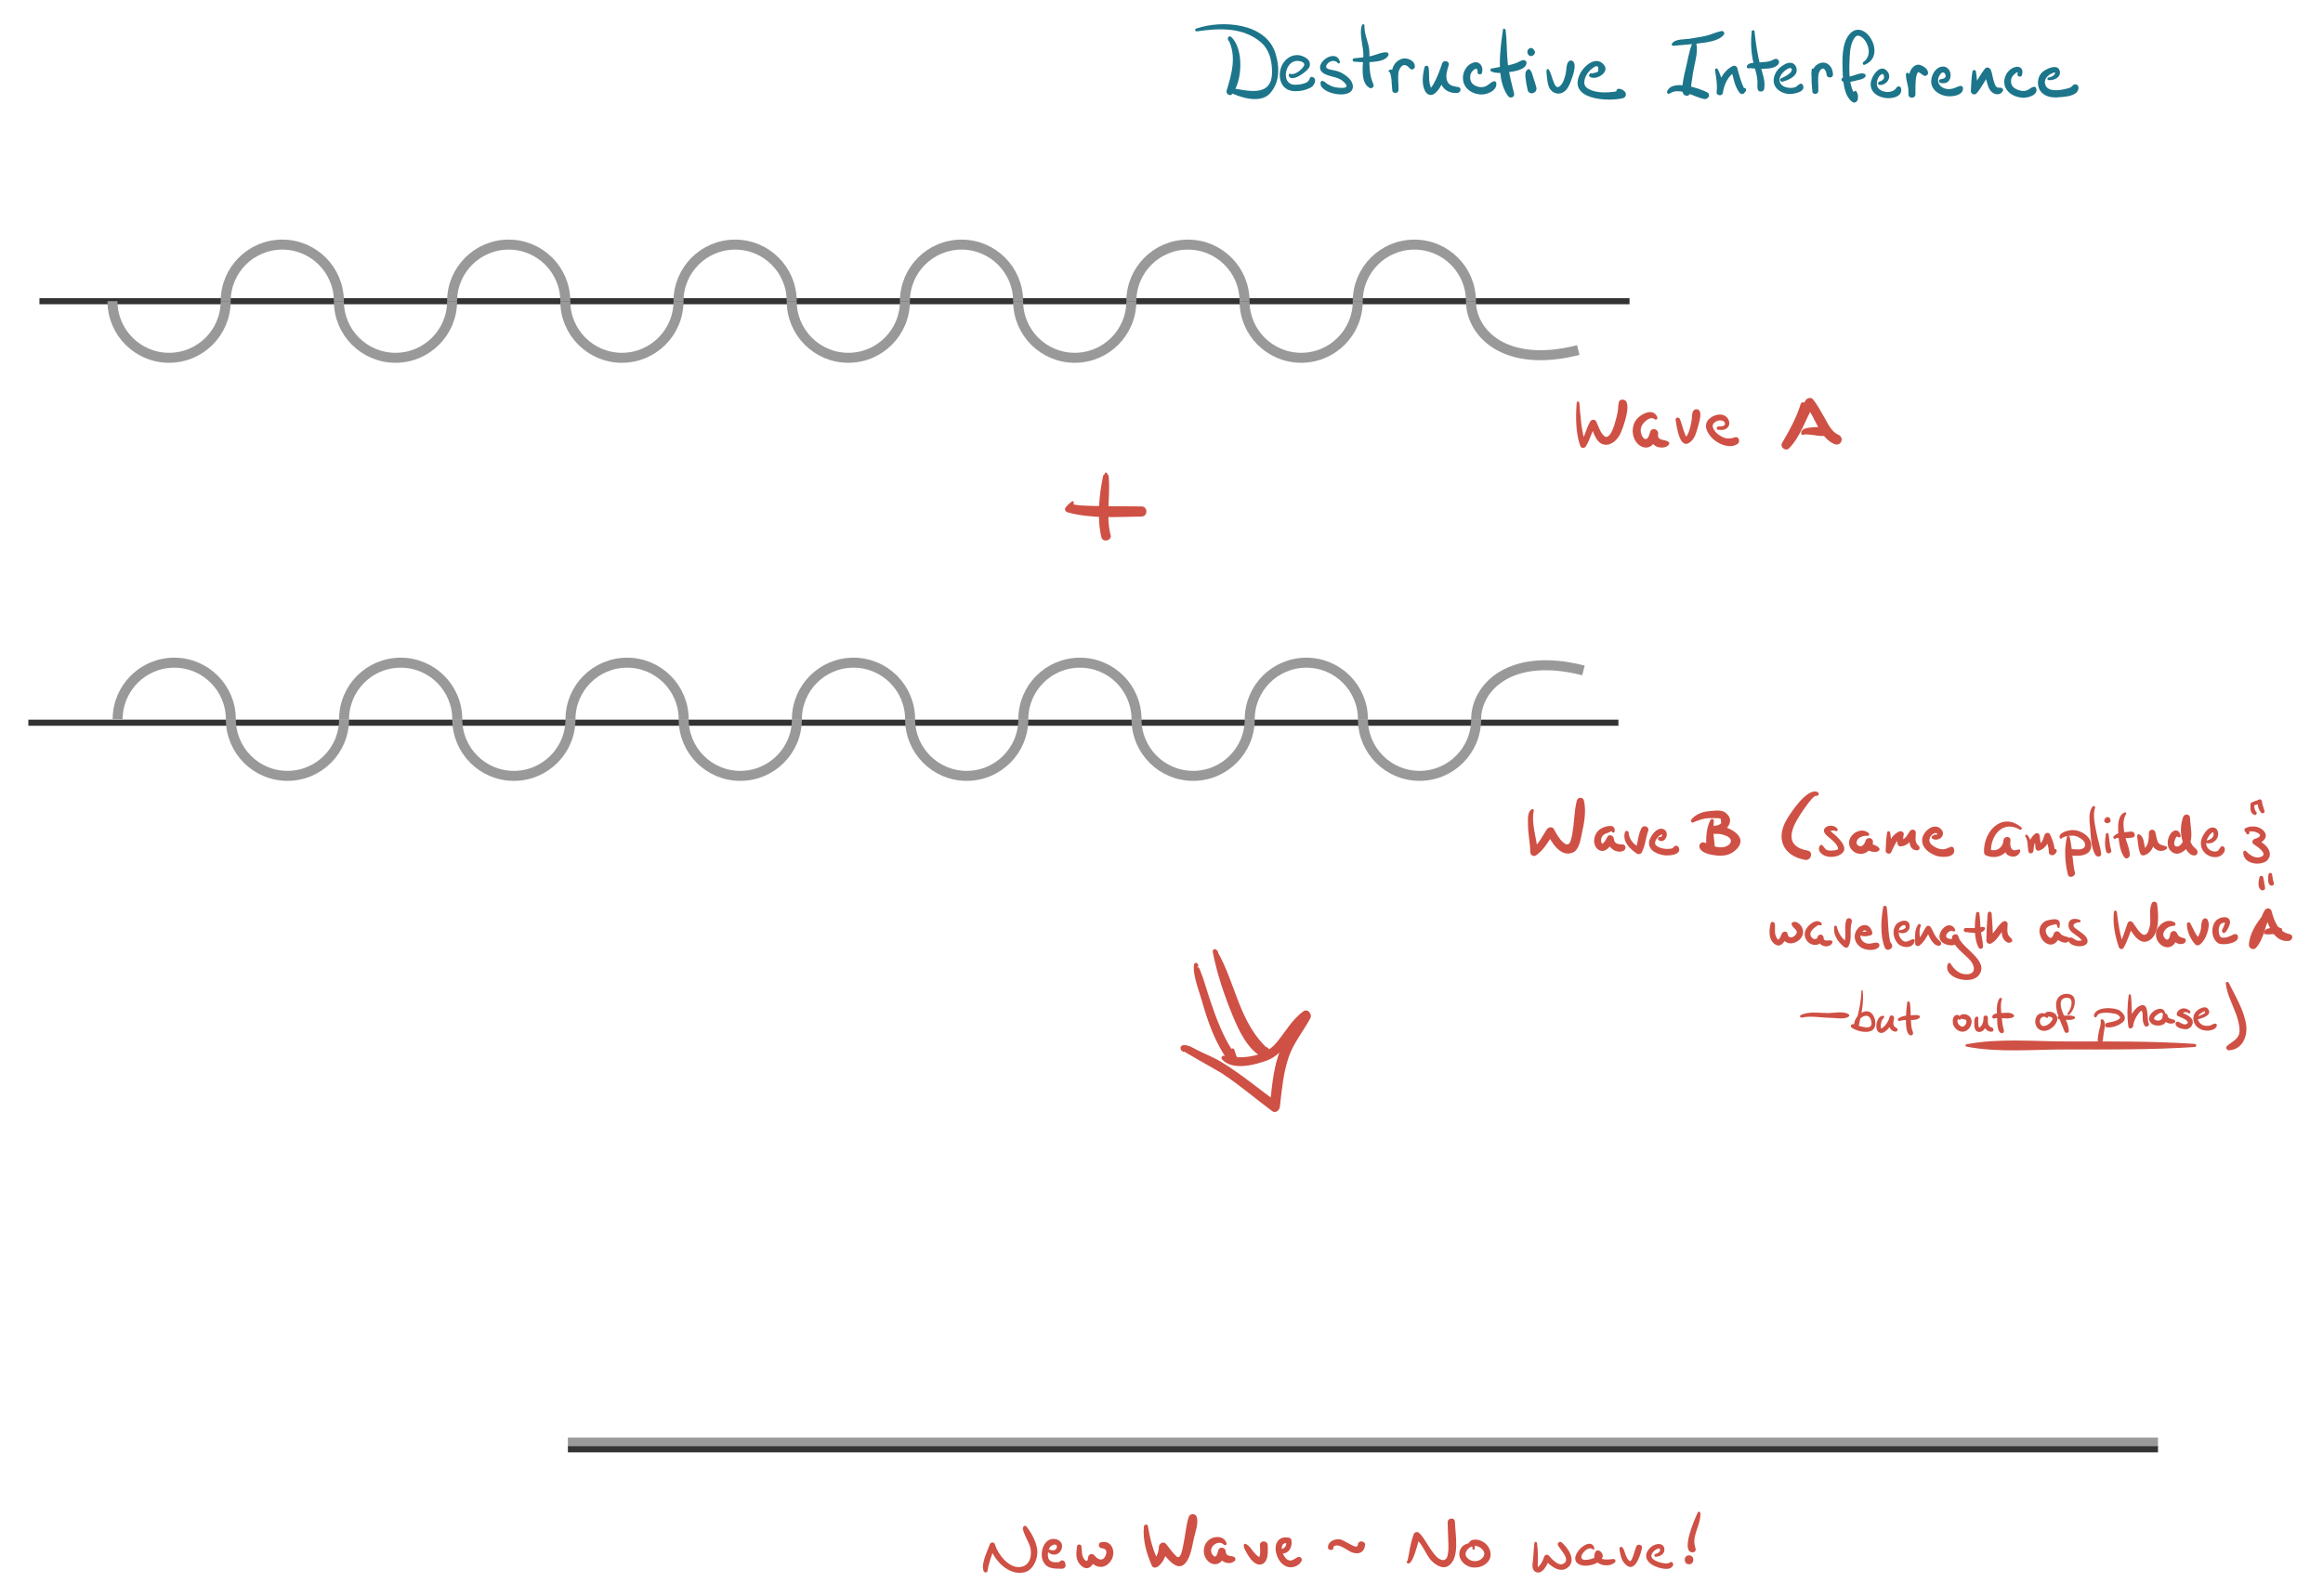 <?xml version="1.0" encoding="utf-8"?>
<!-- Generator: Adobe Illustrator 16.0.0, SVG Export Plug-In . SVG Version: 6.00 Build 0)  -->
<!DOCTYPE svg PUBLIC "-//W3C//DTD SVG 1.1//EN" "http://www.w3.org/Graphics/SVG/1.1/DTD/svg11.dtd">
<svg version="1.1" id="Layer_1" xmlns="http://www.w3.org/2000/svg" xmlns:xlink="http://www.w3.org/1999/xlink" x="0px" y="0px"
	 width="697px" height="479px" viewBox="42.5 19.5 697 479" enable-background="new 42.5 19.5 697 479" xml:space="preserve">
<g id="Fills">
</g>
<g id="Outlines">
	<g>
		
			<line fill="none" stroke="#333333" stroke-width="1.831" stroke-miterlimit="10" x1="54.333" y1="109.893" x2="531.43" y2="109.893"/>
		<g>
			<path fill="none" stroke="#999999" stroke-width="3" stroke-miterlimit="10" d="M76.246,109.893
				c0,9.379,7.604,16.984,16.984,16.984c9.379,0,16.984-7.604,16.984-16.984"/>
			<path fill="none" stroke="#999999" stroke-width="3" stroke-miterlimit="10" d="M110.214,109.893
				c0-9.381,7.604-16.985,16.984-16.985c9.379,0,16.983,7.604,16.983,16.985"/>
			<path fill="none" stroke="#999999" stroke-width="3" stroke-miterlimit="10" d="M144.181,109.893
				c0,9.379,7.604,16.984,16.984,16.984c9.379,0,16.984-7.604,16.984-16.984"/>
			<path fill="none" stroke="#999999" stroke-width="3" stroke-miterlimit="10" d="M178.149,109.893
				c0-9.381,7.604-16.985,16.984-16.985c9.379,0,16.982,7.604,16.982,16.985"/>
			<path fill="none" stroke="#999999" stroke-width="3" stroke-miterlimit="10" d="M212.117,109.893
				c0,9.379,7.604,16.984,16.982,16.984c9.381,0,16.984-7.604,16.984-16.984"/>
			<path fill="none" stroke="#999999" stroke-width="3" stroke-miterlimit="10" d="M246.083,109.893
				c0-9.381,7.603-16.985,16.985-16.985c9.379,0,16.982,7.604,16.982,16.985"/>
			<path fill="none" stroke="#999999" stroke-width="3" stroke-miterlimit="10" d="M280.051,109.893
				c0,9.379,7.604,16.984,16.985,16.984c9.379,0,16.983-7.604,16.983-16.984"/>
			<path fill="none" stroke="#999999" stroke-width="3" stroke-miterlimit="10" d="M314.02,109.893
				c0-9.381,7.603-16.985,16.984-16.985c9.377,0,16.981,7.604,16.981,16.985"/>
			<path fill="none" stroke="#999999" stroke-width="3" stroke-miterlimit="10" d="M347.987,109.893
				c0,9.379,7.603,16.984,16.983,16.984c9.38,0,16.982-7.604,16.982-16.984"/>
			<path fill="none" stroke="#999999" stroke-width="3" stroke-miterlimit="10" d="M381.953,109.893
				c0-9.379,7.606-16.983,16.984-16.983c9.381,0,16.982,7.604,16.982,16.983"/>
			<path fill="none" stroke="#999999" stroke-width="3" stroke-miterlimit="10" d="M415.921,109.893
				c0,9.379,7.605,16.984,16.985,16.984c9.379,0,16.983-7.604,16.983-16.984"/>
			<path fill="none" stroke="#999999" stroke-width="3" stroke-miterlimit="10" d="M449.891,109.893
				c0-9.379,7.604-16.983,16.982-16.983s16.98,7.604,16.98,16.983"/>
			<path fill="none" stroke="#999999" stroke-width="3" stroke-miterlimit="10" d="M483.854,109.893
				c0,9.379,10.05,20.323,32.198,14.659"/>
		</g>
	</g>
	<g>
		
			<line fill="none" stroke="#333333" stroke-width="1.831" stroke-miterlimit="10" x1="51" y1="236.393" x2="528.096" y2="236.393"/>
		<g>
			<path fill="none" stroke="#999999" stroke-width="3" stroke-miterlimit="10" d="M77.798,235.362
				c0-9.379,7.604-16.984,16.984-16.984c9.379,0,16.984,7.604,16.984,16.984"/>
			<path fill="none" stroke="#999999" stroke-width="3" stroke-miterlimit="10" d="M111.766,235.362
				c0,9.381,7.604,16.985,16.984,16.985c9.379,0,16.983-7.604,16.983-16.985"/>
			<path fill="none" stroke="#999999" stroke-width="3" stroke-miterlimit="10" d="M145.733,235.362
				c0-9.379,7.604-16.984,16.984-16.984c9.379,0,16.984,7.604,16.984,16.984"/>
			<path fill="none" stroke="#999999" stroke-width="3" stroke-miterlimit="10" d="M179.701,235.362
				c0,9.381,7.604,16.985,16.984,16.985c9.379,0,16.982-7.604,16.982-16.985"/>
			<path fill="none" stroke="#999999" stroke-width="3" stroke-miterlimit="10" d="M213.669,235.362
				c0-9.379,7.604-16.984,16.982-16.984c9.381,0,16.984,7.604,16.984,16.984"/>
			<path fill="none" stroke="#999999" stroke-width="3" stroke-miterlimit="10" d="M247.635,235.362
				c0,9.381,7.603,16.985,16.985,16.985c9.379,0,16.982-7.604,16.982-16.985"/>
			<path fill="none" stroke="#999999" stroke-width="3" stroke-miterlimit="10" d="M281.603,235.362
				c0-9.379,7.604-16.984,16.985-16.984c9.379,0,16.983,7.604,16.983,16.984"/>
			<path fill="none" stroke="#999999" stroke-width="3" stroke-miterlimit="10" d="M315.572,235.362
				c0,9.381,7.603,16.985,16.984,16.985c9.377,0,16.981-7.604,16.981-16.985"/>
			<path fill="none" stroke="#999999" stroke-width="3" stroke-miterlimit="10" d="M349.54,235.362
				c0-9.379,7.603-16.984,16.983-16.984s16.982,7.604,16.982,16.984"/>
			<path fill="none" stroke="#999999" stroke-width="3" stroke-miterlimit="10" d="M383.505,235.362
				c0,9.379,7.606,16.983,16.985,16.983c9.381,0,16.981-7.604,16.981-16.983"/>
			<path fill="none" stroke="#999999" stroke-width="3" stroke-miterlimit="10" d="M417.473,235.362
				c0-9.379,7.605-16.984,16.986-16.984c9.379,0,16.984,7.604,16.984,16.984"/>
			<path fill="none" stroke="#999999" stroke-width="3" stroke-miterlimit="10" d="M451.443,235.362
				c0,9.379,7.602,16.983,16.981,16.983c9.379,0,16.98-7.604,16.98-16.983"/>
			<path fill="none" stroke="#999999" stroke-width="3" stroke-miterlimit="10" d="M485.406,235.362
				c0-9.379,10.049-20.324,32.199-14.659"/>
		</g>
	</g>
	
		<line fill="none" stroke="#999999" stroke-width="3" stroke-miterlimit="10" x1="212.895" y1="452.446" x2="689.991" y2="452.446"/>
	
		<line fill="none" stroke="#333333" stroke-width="1.831" stroke-miterlimit="10" x1="212.895" y1="454.448" x2="689.991" y2="454.448"/>
	<g>
		<g>
			<g>
				<path fill="#1C758A" d="M444.537,38.062c-1.343-4.815-9.453,1.563-4.25,3.782c2.219,0.946,4.424,0.748,6.012,2.928
					c1.173,1.607-2.597,1.036-3.27,0.894c-0.764-0.162-1.456-0.481-2.123-0.877c-0.617-0.367-0.915-0.871-1.625-1.011
					c-0.218-0.044-0.422,0.059-0.489,0.278c-1.08,3.467,9.43,5.663,9.624,1.551c0.092-1.946-1.92-3.438-3.436-4.268
					c-1.008-0.551-2.132-0.711-3.237-0.943c-0.633-0.134-1.646-0.376-1.266-1.268c0.563-1.319,2.466-1.898,3.433-0.701
					C444.155,38.73,444.632,38.402,444.537,38.062L444.537,38.062z"/>
			</g>
		</g>
		<g>
			<g>
				<path fill="#1C758A" d="M451.132,27.058c-0.938,2.841,0.594,6.519,0.438,9.521c-0.135,2.593-0.97,7.771,1.856,9.293
					c0.816,0.439,1.669-0.617,0.997-1.293c-0.077-0.097-0.154-0.192-0.23-0.289c-0.134-0.265-0.568-0.265-0.701,0
					c-0.077,0.097-0.154,0.192-0.231,0.289c0.432,0.056,0.861,0.111,1.293,0.167c-1.385-3.168-1.134-6.204-1.174-9.585
					c-0.031-2.661-1.647-5.385-1.479-8C451.929,26.703,451.265,26.657,451.132,27.058L451.132,27.058z"/>
			</g>
		</g>
		<g>
			<g>
				<path fill="#1C758A" d="M448.843,38.003c1.997,0.156,3.886,0.271,5.897,0.045c1.504-0.169,3.732-0.491,4.371-2.054
					c0.117-0.288-0.126-0.725-0.438-0.769c-1.474-0.21-3.24,0.762-4.705,1.068c-1.653,0.346-3.439,0.56-5.127,0.693
					C448.189,37.04,448.188,37.953,448.843,38.003L448.843,38.003z"/>
			</g>
		</g>
		<g>
			<g>
				<path fill="#1C758A" d="M459.604,41.175c-0.168-0.152-0.188-0.125-0.06,0.082c0.063,0.145,0.111,0.294,0.15,0.446
					c0.153,0.52,0.226,1.057,0.306,1.591c0.159,1.056,0.267,2.133,0.24,3.201c-0.031,1.207,1.833,1.202,1.869,0
					c0.048-1.559-0.179-3.105-0.075-4.667c0.056-0.856,0.313-1.69,0.898-2.329c0.972-1.058,1.95-0.166,2.646,0.593
					c0.517,0.564,1.421,0.105,1.439-0.597c0.037-1.296-1.039-2.028-2.188-2.352c-1.351-0.381-2.648,0.227-3.553,1.206
					c-1.904,2.063-1.188,5.634-1.038,8.146c0.623,0,1.246,0,1.869,0c-0.072-1.132-0.641-7.122-2.783-5.978
					C458.971,40.708,459.217,41.306,459.604,41.175L459.604,41.175z"/>
			</g>
		</g>
		<g>
			<g>
				<path fill="#1C758A" d="M469.921,39.667c-0.555,2.212-0.916,4.899,0.099,7.044c0.55,1.159,1.764,1.721,2.873,0.901
					c2.375-1.755,3.375-5.841,4.268-8.512c-0.655-0.181-1.313-0.362-1.967-0.543c-0.615,1.946-1.157,4.335-0.242,6.283
					c0.889,1.892,2.865,2.753,4.893,2.546c0.921-0.094,1.303-1.57,0.236-1.749c-1.41-0.237-2.864-0.384-3.4-1.916
					c-0.511-1.459,0.035-3.223,0.48-4.621c0.4-1.261-1.551-1.78-1.967-0.543c-0.689,2.053-1.445,4.101-2.487,6.003
					c-0.219,0.4-0.463,0.794-0.759,1.143c-0.372,0.438,0.056,0.468-0.164-0.055c-0.797-1.898-0.273-4.014-0.687-5.981
					C470.972,39.07,470.063,39.097,469.921,39.667L469.921,39.667z"/>
			</g>
		</g>
		<g>
			<g>
				<path fill="#1C758A" d="M486.117,40.053c-0.063,0.317-0.149,0.626-0.265,0.928c-0.274,0.831,1.085,1.21,1.312,0.361
					c0.551-2.057-0.941-3.911-3.12-2.843c-2.19,1.073-3.153,3.828-2.299,6.082c0.802,2.116,3.004,3.196,5.157,3.277
					c1.864,0.07,4.959-1.229,4.535-3.527c-0.059-0.317-0.461-0.532-0.76-0.431c-0.995,0.336-1.633,1.239-2.646,1.584
					c-1.102,0.375-2.3,0.113-3.264-0.483c-1.12-0.694-1.319-2.016-1.025-3.199c0.268-1.073,2.258-2.763,2.086-0.641
					c0.445-0.061,0.89-0.12,1.335-0.181c-0.114-0.302-0.202-0.61-0.264-0.928C486.808,39.665,486.21,39.665,486.117,40.053
					L486.117,40.053z"/>
			</g>
		</g>
		<g>
			<g>
				<path fill="#1C758A" d="M493.459,28.39c-0.816,5.613-2.181,15.083,1.533,19.936c0.76,0.992,2.271,0.172,1.701-0.994
					c-0.177-0.343-0.341-0.691-0.493-1.045c-0.123-0.271-0.592-0.271-0.715,0c-0.153,0.354-0.317,0.702-0.493,1.045
					c0.601,0.078,1.2,0.157,1.8,0.235c-0.785-3.229-1.621-6.171-1.944-9.53c-0.305-3.176-0.187-6.377-0.605-9.541
					C494.188,28.096,493.529,27.902,493.459,28.39L493.459,28.39z"/>
			</g>
		</g>
		<g>
			<g>
				<path fill="#1C758A" d="M489.928,40.92c1.494,0.706,3.355,0.464,5.041,0.257c1.528-0.188,5.517-0.673,5.544-2.826
					c0.007-0.449-0.377-0.814-0.817-0.818c-0.657-0.007-1.215,0.427-1.801,0.688c-1.021,0.456-2.11,0.71-3.193,0.972
					c-0.9,0.218-1.815,0.353-2.729,0.501c-0.329,0.054-1.586,0.345-1.664,0.328C489.787,39.91,489.398,40.671,489.928,40.92
					L489.928,40.92z"/>
			</g>
		</g>
		<g>
			<g>
				<path fill="#1C758A" d="M500.778,40.431c-0.317,0.366-0.532,0.515-0.581,1.051c-0.047,0.514-0.015,1.002,0.039,1.514
					c0.12,1.185,0.356,2.368,0.629,3.527c0.401,1.716,2.964,0.981,2.621-0.723c-0.113-0.559-0.518-0.983-0.94-1.342
					c-0.231-0.196-0.508-0.196-0.74,0c-0.424,0.358-0.826,0.783-0.939,1.342c0.874,0,1.747,0,2.621,0
					c-0.261-0.962-0.558-1.93-0.884-2.871c-0.276-0.794-0.428-1.852-1.055-2.454c0.029,0.23,0.061,0.462,0.089,0.692
					c0.009-0.019,0.017-0.037,0.023-0.055C501.894,40.575,501.232,39.906,500.778,40.431L500.778,40.431z"/>
			</g>
		</g>
		<g>
			<g>
				<path fill="#1C758A" d="M501.587,33.941c-0.811,0.326-1.027,1.114-0.589,1.861c0.825,1.402,2.876-0.269,1.716-1.324
					c-0.071-0.065-0.196-0.266-0.039-0.017c0.046,0.172,0.093,0.345,0.141,0.517c-0.002-0.017-0.005-0.034-0.007-0.051
					c-0.046,0.169-0.092,0.338-0.138,0.506c0.008-0.018,0.017-0.035,0.022-0.053c0.143-0.334,0.193-0.657,0-0.989
					C502.49,34.044,501.989,33.779,501.587,33.941L501.587,33.941z"/>
			</g>
		</g>
		<g>
			<g>
				<path fill="#1C758A" d="M506.693,40.751c-0.23-0.158-0.208,0.093-0.177,0.429c0.042,0.431,0.065,0.862,0.11,1.294
					c0.104,0.99,0.22,1.948,0.533,2.898c0.512,1.55,2.09,2.566,3.715,2.115c1.748-0.485,2.604-2.621,3.146-4.146
					c0.416-1.174,1.63-4.451,0.429-5.454c-0.394-0.329-0.82-0.311-1.215,0c-0.814,0.641-0.718,2.712-0.941,3.658
					c-0.308,1.294-0.788,3.241-2.017,3.98c-1.681,1.011-2.207-4.806-3.285-5.287C506.646,40.083,506.374,40.532,506.693,40.751
					L506.693,40.751z"/>
			</g>
		</g>
		<g>
			<g>
				<path fill="#1C758A" d="M519.474,41.727c0.002,0.019,0.005,0.036,0.007,0.055c-0.209,0.141-0.311,0.483-0.087,0.669
					c1.72,1.426,6.113-1.129,4.462-3.352c-2.347-3.158-6.159,0.123-7.373,2.742c-3.53,7.618,8.495,8.232,13.005,7.115
					c0.856-0.212,1.132-1.348,0.517-1.955c-0.576-0.568-1.017-0.806-1.827-0.868c-0.438-0.034-0.809,0.472-0.671,0.88
					c0.171,0.504,0.443,0.919,0.661,1.406c0.232-0.573,0.466-1.146,0.699-1.719c-3.111,0.585-7.146,1.071-9.984-0.653
					c-1.847-1.122-0.853-3.583,0.196-4.885c0.38-0.473,0.842-0.894,1.323-1.26c0.141-0.088,0.28-0.176,0.422-0.264
					c1.021-0.633,1.418-0.199,1.188,1.303c-0.773,0.591-1.768,0.392-2.531,0.84c0.193,0.194,0.389,0.389,0.581,0.582
					c0.07-0.149,0.106-0.268,0.15-0.434C520.339,41.445,519.644,41.272,519.474,41.727L519.474,41.727z"/>
			</g>
		</g>
		<g>
			<g>
				<path fill="#1C758A" d="M544.509,33.25c2.521-0.247,5.052-0.398,7.566-0.723c2.354-0.303,5.957-0.602,7.592-2.542
					c0.457-0.541,0.025-1.297-0.676-1.162c-1.56,0.301-3.022,1.034-4.58,1.413c-1.544,0.376-3.129,0.548-4.688,0.848
					c-1.525,0.293-4.668-0.01-5.579,1.531C543.993,32.871,544.183,33.283,544.509,33.25L544.509,33.25z"/>
			</g>
		</g>
		<g>
			<g>
				<path fill="#1C758A" d="M550.833,33.684c0.063-0.069,0.126-0.138,0.188-0.207c-0.275-0.275-0.553-0.552-0.827-0.827
					c-0.91,2.283-1.312,4.979-1.896,7.38c-0.559,2.295-1.181,4.764-0.907,7.132c0.16,1.394,2.271,1.474,2.234,0
					c-0.028-0.335-0.017-0.668,0.034-1c0.036-0.387-0.434-0.575-0.729-0.418c-0.239,0.113-0.479,0.227-0.72,0.341
					c0.458,0.458,0.916,0.916,1.374,1.374c0.436-2.588,0.656-5.175,1.203-7.752c0.474-2.229,1.144-4.792,0.702-7.057
					c-0.167-0.855-1.602-0.456-1.297,0.357c-0.003,0.1-0.006,0.198-0.011,0.298C550.001,33.737,550.582,34.114,550.833,33.684
					L550.833,33.684z"/>
			</g>
		</g>
		<g>
			<g>
				<path fill="#1C758A" d="M543.428,47.593c3.167-2.125,7.243,1.08,10.457,1.623c1.153,0.195,2.01-1.374,0.843-1.999
					c-2.334-1.25-10.77-4.083-12.033-0.188C542.563,47.436,543.066,47.836,543.428,47.593L543.428,47.593z"/>
			</g>
		</g>
		<g>
			<g>
				<path fill="#1C758A" d="M557.079,40.613c0.36,2.252,0.758,4.257,0.481,6.549c-0.127,1.058,1.699,1.304,1.861,0.252
					c0.38-2.479,1.524-5.274,3.895-6.441c-0.461-0.188-0.92-0.374-1.38-0.561c0.643,2.286,0.98,4.939,2.465,6.869
					c0.28,0.364,0.786,0.623,1.227,0.322c0.317-0.218,0.397-0.428,0.635-0.688c0.271-0.296,0.208-0.919-0.262-0.992
					c-0.313-0.049-0.519-0.014-0.825,0.01c0.258,0.148,0.516,0.296,0.774,0.444c-1.036-2.111-1.591-4.205-2.202-6.465
					c-0.168-0.62-0.841-0.82-1.379-0.561c-2.806,1.352-4.346,4.609-4.774,7.559c0.621,0.084,1.241,0.168,1.861,0.252
					c0.212-2.342-0.498-4.819-1.563-6.892C557.645,39.787,557.005,40.149,557.079,40.613L557.079,40.613z"/>
			</g>
		</g>
		<g>
			<g>
				<path fill="#1C758A" d="M568.884,29.495c0.021-0.163,0.042-0.326,0.063-0.489c0.071-0.554-0.817-0.561-0.875,0
					c-0.29,2.788-0.223,5.457,0.289,8.222c0.409,2.22,1.485,4.808,1.453,7.061c-0.01,0.648-0.063,1.325,0.087,1.962
					c0.377,1.61,2.845,0.119,1.634-0.951c-0.459-0.404-0.924-0.404-1.383,0c-1.211,1.07,1.257,2.562,1.634,0.951
					c0.547-2.341-0.557-4.938-1.132-7.139c-0.879-3.357-1.351-6.665-1.707-10.105c-0.059-0.561-0.947-0.554-0.875,0
					c0.021,0.163,0.041,0.326,0.063,0.489C568.196,29.977,568.821,29.977,568.884,29.495L568.884,29.495z"/>
			</g>
		</g>
		<g>
			<g>
				<path fill="#1C758A" d="M567.718,39.644c-0.149,0.396-0.498,0.244,0.031,0.329c0.298,0.048,0.604,0.047,0.904,0.065
					c0.938,0.057,1.879,0.104,2.818,0.094c1.428-0.014,3.521-0.09,4.525-1.27c0.225-0.264,0.392-0.638,0.262-0.99
					c-0.343-0.931-1.133-0.815-1.857-0.387c-1.039,0.613-2.44,0.601-3.603,0.722c-1.063,0.111-3.819-0.084-4.166,1.138
					C566.432,40.056,567.465,40.308,567.718,39.644L567.718,39.644z"/>
			</g>
		</g>
		<g>
			<g>
				<path fill="#1C758A" d="M577.319,44.014c1.333-0.329,3.134-1.081,3.928-2.265c0.674-1.003,0.329-2.638-0.764-3.207
					c-1.176-0.613-2.66,0.258-3.576,0.959c-1.161,0.89-1.961,2.087-2.188,3.549c-0.41,2.642,1.828,4.331,4.217,4.641
					c1.301,0.169,5.852-0.513,4.394-2.813c-0.171-0.27-0.488-0.345-0.771-0.201c-0.44,0.225-0.715,0.58-1.126,0.834
					c-0.491,0.304-1.118,0.358-1.683,0.366c-1.143,0.016-2.686-0.425-3.154-1.593c-0.678-1.687,0.913-3.354,2.244-4.104
					c0.261-0.146,0.723-0.365,1.024-0.221c0.521,0.248,0.146,1.033-0.112,1.296c-0.769,0.779-1.869,1.31-2.849,1.774
					C576.334,43.3,576.745,44.156,577.319,44.014L577.319,44.014z"/>
			</g>
		</g>
		<g>
			<g>
				<path fill="#1C758A" d="M586.087,40.378c-0.312,2.155,0.335,4.289,0.196,6.45c-0.074,1.147,1.727,1.147,1.785,0
					c0.071-1.405-0.108-2.808-0.023-4.217c0.045-0.738,0.183-1.585,0.706-2.144c1.081-1.15,1.744,0.527,1.797,1.36
					c0.078,1.226,1.95,1.248,1.922,0c-0.063-2.852-2.612-4.717-5.063-2.706c-1.945,1.597-1.284,5.557-1.122,7.706
					c0.595,0,1.189,0,1.784,0c-0.242-2.16-0.734-4.315-1.138-6.45C586.854,39.967,586.148,39.951,586.087,40.378L586.087,40.378z"/>
			</g>
		</g>
		<g>
			<g>
				<path fill="#1C758A" d="M601.966,38.939c6.916-2.688,0.116-14.26-4.452-9.279c-2.453,2.674-2.257,7.893-2.139,11.211
					c0.104,2.913,0.334,7.337,2.913,9.239c0.726,0.534,1.604-0.205,1.653-0.948c0.078-1.19,0.074-1.172-0.415-2.205
					c-0.134-0.282-0.559-0.246-0.701,0c-0.325,0.542-0.636,1.092-0.931,1.65c0.574-0.074,1.148-0.147,1.725-0.222
					c-2.641-2.46-2.286-8.407-2.143-11.662c0.088-1.944,0.336-4.543,1.654-6.104c1.811-2.141,6.536,4.552,2.479,7.477
					C601.218,38.379,601.443,39.142,601.966,38.939L601.966,38.939z"/>
			</g>
		</g>
		<g>
			<g>
				<path fill="#1C758A" d="M595.323,42.844c-0.351,0.204-0.412,0.682-0.12,0.974c0.455,0.455,1.3,0.354,1.868,0.308
					c0.938-0.077,1.858-0.321,2.771-0.547c0.749-0.186,1.75-0.356,2.285-0.972c0.297-0.343,0.171-0.825-0.258-0.976
					c-1.058-0.369-2.504,0.344-3.518,0.614c-0.634,0.168-1.271,0.337-1.908,0.484c-0.206,0.048-0.426,0.095-0.637,0.117
					c-0.365,0.041-0.197-0.144-0.04,0.055C595.667,42.775,595.454,42.768,595.323,42.844L595.323,42.844z"/>
			</g>
		</g>
		<g>
			<g>
				<path fill="#1C758A" d="M606.509,45.01c2.166,0.044,3.813-2.431,2.162-4.228c-2.154-2.348-4.709,1.713-4.875,3.63
					c-0.495,5.739,10.16,5.825,9.096,1.552c-0.157-0.635-1.033-0.717-1.355-0.178c-1.102,1.841-4.413,1.696-5.593-0.015
					c-0.789-1.144-0.024-3.63,1.301-4.059c0.391-0.126,0.547,0.625,0.56,0.855c0.048,0.827-0.75,1.242-1.431,1.429
					C605.803,44.153,605.93,44.999,606.509,45.01L606.509,45.01z"/>
			</g>
		</g>
		<g>
			<g>
				<path fill="#1C758A" d="M614.351,41.829c0.024,2.026,0.985,3.961,0.794,6c-0.123,1.309,2.058,1.348,2.063,0
					c0.007-1.487-0.015-2.964,0.12-4.447c0.068-0.749,0.22-1.531,0.611-2.181c0.201-0.337,1.551,0.949,1.884,1.045
					c0.561,0.162,1.208-0.293,1.178-0.896c-0.06-1.172-1.241-1.905-2.227-2.3c-1.158-0.465-2.269,0.351-2.832,1.287
					c-1.268,2.103-0.841,5.159-0.8,7.492c0.677-0.092,1.353-0.183,2.027-0.274c-0.37-2.032-1.105-3.938-1.854-5.856
					C615.126,41.206,614.344,41.238,614.351,41.829L614.351,41.829z"/>
			</g>
		</g>
		<g>
			<g>
				<path fill="#1C758A" d="M624.695,44.364c4.24,1.056,3.841-5.474,0.337-4.848c-2.076,0.371-3.365,3.101-3.047,5.022
					c0.368,2.222,2.497,3.51,4.583,3.804c1.532,0.217,4.923-0.1,4.923-2.312c0-0.873-0.839-0.818-1.4-0.585
					c-1.018,0.425-1.821,0.828-2.958,0.797c-2.602-0.073-4.145-2.405-2.356-4.586c0.549-0.67,1.184-0.492,1.451,0.291
					c0.354,1.034-0.794,1.218-1.531,1.346C624.143,43.39,624.188,44.237,624.695,44.364L624.695,44.364z"/>
			</g>
		</g>
		<g>
			<g>
				<path fill="#1C758A" d="M634.758,40.52c-0.02,0.002-0.038,0.007-0.057,0.016c-0.167,0.056-0.338,0.187-0.372,0.371
					c-0.36,1.945-0.355,3.952-0.483,5.922c-0.056,0.85,1.142,1.347,1.702,0.705c1.593-1.82,2.538-4.073,4.041-5.959
					c-0.588-0.155-1.176-0.311-1.763-0.466c0.632,1.726,0.736,3.579,1.646,5.215c0.828,1.486,2.916,2.175,3.943,0.506
					c0.286-0.465-0.097-0.95-0.573-0.999c-0.384-0.039-0.953,0.06-1.267-0.207c-0.467-0.397-0.656-1.146-0.833-1.704
					c-0.35-1.108-0.483-2.28-0.884-3.371c-0.241-0.661-1.224-1.144-1.764-0.466c-1.56,1.958-2.647,4.218-4.114,6.243
					c0.619,0.167,1.238,0.335,1.857,0.503c-0.128-1.97-0.123-3.977-0.482-5.922c-0.034-0.185-0.205-0.315-0.372-0.371
					C634.908,40.51,634.837,40.505,634.758,40.52L634.758,40.52z"/>
			</g>
		</g>
		<g>
			<g>
				<path fill="#1C758A" d="M648.17,40.735c-0.087,0.248-0.174,0.496-0.261,0.743c-0.498,0.887,0.991,1.505,1.269,0.535
					c0.661-2.305-1.156-3.058-2.996-1.997c-1.921,1.108-2.908,3.702-1.96,5.753c0.912,1.969,3.041,2.895,5.101,3.058
					c1.501,0.119,4.795-0.733,4.132-2.833c-0.105-0.335-0.436-0.528-0.778-0.442c-0.881,0.221-1.427,0.948-2.351,1.162
					c-1.087,0.251-2.307-0.104-3.234-0.663c-1.089-0.655-1.399-1.804-1.087-2.98c0.162-0.605,0.615-1.031,1.059-1.441
					c0.205-0.19,0.47-0.365,0.73-0.471c0.236-0.095,0.051,0.269,0.021,0.671c0.433-0.117,0.862-0.233,1.295-0.351
					c-0.088-0.247-0.175-0.495-0.262-0.743C648.781,40.398,648.236,40.398,648.17,40.735L648.17,40.735z"/>
			</g>
		</g>
		<g>
			<g>
				<path fill="#1C758A" d="M657.076,43.523c1.481,0.246,3.852-0.728,3.457-2.619c-0.507-2.424-3.865-0.843-5.007,0.049
					c-1.831,1.43-2.092,4.441-0.561,6.162c1.669,1.873,4.169,1.725,6.46,1.482c1.684-0.178,4.622-0.558,4.72-2.747
					c0.034-0.761-0.747-1.294-1.409-0.944c-0.309,0.162-0.47,0.48-0.763,0.678c-0.46,0.306-1.016,0.433-1.544,0.562
					c-1.822,0.445-5.435,1.095-6.253-1.209c-0.521-1.469,0.56-2.714,1.793-3.317c0.384-0.188,1.499-0.812,1.032,0.103
					c-0.357,0.701-1.24,0.895-1.927,1.079C656.738,42.89,656.697,43.46,657.076,43.523L657.076,43.523z"/>
			</g>
		</g>
	</g>
	<g>
		<g>
			<path fill="#CF5044" d="M373.966,161.666c0.038,0.022,0.076,0.044,0.115,0.066c-0.271,0.087-0.529,0.298-0.591,0.591
				c-1.21,5.714-1.9,12.671-0.526,18.387c0.435,1.808,3.398,0.932,2.739-0.755c-0.5-1.28-0.563-1.405-1.741-2.128
				c-0.371-0.228-0.898,0.064-0.882,0.506c-0.039,0.541-0.078,1.082-0.117,1.623c0.913,0,1.826,0,2.739,0
				c-1.441-5.698,0.013-11.643-0.551-17.407c-0.027-0.276-0.136-0.608-0.419-0.731c-0.011-0.051-0.021-0.101-0.032-0.151
				C374.683,161.189,374.001,161.197,373.966,161.666L373.966,161.666z"/>
		</g>
	</g>
	<g>
		<g>
			<path fill="#CF5044" d="M364.136,169.995c-0.796,0.583-1.344,1.075-1.944,1.865c-0.375,0.494,0.031,1.224,0.559,1.374
				c6.957,1.981,15.077,1.391,22.249,1.281c1.955-0.03,1.955-3,0-3.031c-3.384-0.053-6.77-0.021-10.154-0.051
				c-1.693-0.015-3.385-0.065-5.077-0.119c-0.497-0.016-5.833-0.105-5.159-0.705C364.938,170.316,364.496,169.732,364.136,169.995
				L364.136,169.995z"/>
		</g>
	</g>
	<g>
		<g>
			<path fill="#CF5044" d="M402.048,309.23c-0.052-0.125-0.103-0.249-0.153-0.374c-0.091-0.221-0.242-0.366-0.492-0.375
				c-0.034-0.001-0.067-0.003-0.103-0.005c-0.221-0.007-0.481,0.17-0.521,0.397c-0.522,3.085,1.449,7.828,2.275,10.768
				c1.817,6.463,4.092,12.933,8.081,18.395c0.859,1.177,3.126,0.52,2.541-1.071c-0.31-0.802-0.588-1.614-0.836-2.437
				c-0.163-0.499-0.847-0.499-1.01,0c-0.248,0.821-0.526,1.635-0.836,2.437c0.848-0.11,1.694-0.222,2.541-0.333
				c-3.893-5.297-6.1-11.444-8.177-17.624c-0.663-1.97-1.202-3.972-1.875-5.931c-0.305-0.886-0.652-1.758-0.988-2.632
				c-0.429-1.112-0.465-0.373-1.023-0.774C401.74,309.862,402.176,309.542,402.048,309.23L402.048,309.23z"/>
		</g>
	</g>
	<g>
		<g>
			<path fill="#CF5044" d="M408.011,305.666c0.035-0.617-0.092-0.628-0.554-1.124c-0.472-0.508-1.196,0.033-1.081,0.629
				c1.232,6.383,3.412,12.896,5.882,18.898c1.861,4.523,4.601,10.665,9.353,12.835c1.272,0.581,2.689-0.623,1.962-1.962
				c-0.522-0.96-0.651-1.119-1.688-1.4c-0.659-0.18-1.343,0.591-0.926,1.205c-0.003,0.18-0.006,0.358-0.009,0.538
				c0.799-0.211,1.598-0.422,2.396-0.633c-9.172-8.076-9.938-19.929-15.788-29.979c-0.242,0.317-0.486,0.634-0.729,0.951
				c0.181,0.072,0.361,0.144,0.542,0.216C407.555,306.141,407.991,306.003,408.011,305.666L408.011,305.666z"/>
		</g>
	</g>
	<g>
		<g>
			<path fill="#CF5044" d="M397.829,335.094c-0.032,0.07,10.559,6.047,11.119,6.412c5.334,3.476,10.179,7.678,15.288,11.468
				c1.029,0.765,2.16-0.311,2.276-1.308c0.598-5.081,0.983-10.05,2.652-14.92c1.47-4.289,4.354-7.697,6.483-11.645
				c0.67-1.241-0.772-3.041-2.086-2.086c-3.564,2.595-5.442,6.332-8.259,9.622c-3.561,4.162-10.405,4.763-15.46,3.713
				c-0.656-0.137-1.125,0.615-0.653,1.123c3.131,3.375,9.623,1.689,13.417,0.304c5.67-2.072,7.727-8.865,12.493-12.128
				c-0.694-0.695-1.391-1.392-2.086-2.087c-2.28,4.185-5.286,7.8-6.849,12.356c-1.759,5.134-2.082,10.393-2.682,15.746
				c0.759-0.437,1.519-0.871,2.276-1.308c-5.59-4.103-10.915-8.552-16.849-12.165c-2.334-1.422-4.866-2.354-7.278-3.604
				c-1.214-0.629-2.646-1.564-4.071-1.421c-0.425,0.042-0.894,0.354-0.848,0.847c0.066,0.7,0.211,0.816,0.854,1.146
				C397.656,335.204,397.785,335.19,397.829,335.094L397.829,335.094z"/>
		</g>
	</g>
	<g>
		<g>
			<path fill="#1C758A" d="M412.113,31.13c-0.031,0.055-0.063,0.11-0.096,0.165c-0.338,0-0.676,0-1.014,0
				c2.618,5.001,1.07,10.408-0.473,15.434c-0.282,0.921,1.054,1.809,1.696,0.988c3.079-3.919,3.507-13.542-0.303-17.133
				c-0.355-0.336-1.021-0.116-1.002,0.415c0.005,0.117,0.01,0.234,0.015,0.352c0.008,0.192,0.14,0.434,0.353,0.463
				c0.266,0.036,0.461,0.065,0.721,0.068C412.433,31.886,412.549,31.192,412.113,31.13L412.113,31.13z"/>
		</g>
	</g>
	<g>
		<g>
			<path fill="#1C758A" d="M401.626,28.914c6.522-0.97,13.718-1.326,19.092,3.193c2.682,2.255,3.443,5.639,3.448,8.967
				c0.012,7.945-7.499,5.533-12.49,4.83c-0.644-0.09-1.143,0.766-0.476,1.128c3.102,1.685,9.443,3.726,12.338,0.504
				c2.99-3.33,2.925-7.829,1.687-11.923c-2.829-9.363-16.222-10.194-23.826-7.528C400.864,28.271,401.085,28.994,401.626,28.914
				L401.626,28.914z"/>
		</g>
	</g>
	<g>
		<g>
			<path fill="#1C758A" d="M429.165,42.095c0.553,2.553,5.826-1.237,6.253-2.58c0.543-1.71-0.829-2.715-2.271-3.232
				c-1.983-0.71-4.034,0.119-5.303,1.705c-2.313,2.896-1.792,8.285,2.447,8.808c1.831,0.226,4.034-0.167,5.623-1.11
				c1.093-0.648,1.945-2.88,0.098-3.124c-0.146-0.019-0.311,0.096-0.378,0.217c-0.392,0.695-0.39,1.084-1.174,1.491
				c-0.971,0.503-2.206,0.622-3.277,0.661c-2.808,0.103-3.439-2.765-2.438-5c0.499-1.115,1.473-2.011,2.715-2.147
				c0.815-0.089,2.887,0.312,2.268,1.486c-0.585,1.112-2.747,2.9-4.118,2.382C429.333,41.549,429.112,41.851,429.165,42.095
				L429.165,42.095z"/>
		</g>
	</g>
</g>
<g id="Text">
	<g>
		<g>
			<path fill="#CF5044" d="M515.577,140.378c-0.316,4.176-0.337,8.916,1.055,12.922c0.26,0.747,1.189,0.871,1.633,0.213
				c1.375-2.042,1.736-4.521,3.141-6.539c-0.578,0-1.156,0-1.734,0c0.815,1.828,1.525,5.096,3.698,5.833
				c2.187,0.742,4.191-1.058,5.165-2.872c0.737-1.376,4.476-11.169,0.38-10.464c-0.431,0.074-0.656,0.517-0.689,0.906
				c0.077-0.913-0.108,0.381-0.126,0.519c-0.065,0.542-0.066,1.087-0.142,1.63c-0.206,1.506-0.631,2.994-1.067,4.447
				c-0.241,0.806-1.524,4.716-3.096,3.365c-1.162-0.999-1.707-3.049-2.389-4.379c-0.355-0.694-1.357-0.61-1.734,0
				c-1.296,2.095-1.624,4.579-2.948,6.652c0.545,0.071,1.089,0.142,1.633,0.213c-1.436-3.827-1.625-8.405-1.991-12.447
				C516.316,139.875,515.616,139.87,515.577,140.378L515.577,140.378z"/>
		</g>
	</g>
	<g>
		<g>
			<path fill="#CF5044" d="M539.752,144.686c-1.109-2.602-4.021-1.336-5.64,0.067c-1.617,1.401-2.057,3.717-1.504,5.709
				c0.438,1.577,1.728,3.171,3.442,3.335c2.274,0.218,3.433-2.122,3.954-3.955c-0.802-0.221-1.603-0.442-2.404-0.663
				c-0.248,1.686,0.078,3.008,1.467,4.064c1.044,0.794,3.573,0.87,4.228-0.437c0.102-0.201,0.089-0.44-0.078-0.605
				c-1.015-0.996-3.536-0.236-3.211-2.36c0.238-1.552-1.943-2.244-2.404-0.663c-0.177,0.605-0.526,2.105-1.368,2.115
				c-0.527,0.006-1.017-0.854-1.183-1.25c-0.354-0.845-0.384-1.818-0.001-2.659c0.58-1.275,2.616-3.113,3.899-2.08
				C539.416,145.682,539.982,145.226,539.752,144.686L539.752,144.686z"/>
		</g>
	</g>
	<g>
		<g>
			<path fill="#CF5044" d="M545.266,145.628c0.33,1.634,1.138,9.405,4.57,6.389c1.206-1.06,1.689-2.859,2.09-4.35
				c0.335-1.25,1.023-3.246,0.652-4.545c-0.319-1.115-1.827-1.039-2.18,0c-0.272,0.803-0.222,1.819-0.362,2.658
				c-0.215,1.277-0.493,2.602-1.021,3.792c-0.072,0.167-0.421,0.923-0.571,0.941c-0.134,0.015-0.614-1.366-0.676-1.529
				c-0.45-1.223-0.714-2.505-1.219-3.71C546.225,144.497,545.092,144.766,545.266,145.628L545.266,145.628z"/>
		</g>
	</g>
	<g>
		<g>
			<path fill="#CF5044" d="M557.953,148.471c1.059,0.146,2.218,0.133,2.972-0.74c0.621-0.719,0.521-1.752,0.062-2.521
				c-1.347-2.255-4.878-1.235-6.128,0.544c-1.39,1.976,0.431,4.521,1.944,5.759c1.768,1.444,4.903,2.688,7.021,1.222
				c0.954-0.661,0.392-2.429-0.838-1.988c-1.404,0.504-2.527,0.48-3.889-0.21c-1.135-0.576-2.286-1.561-2.667-2.814
				c-0.405-1.34,1.417-2.203,2.514-2.048c0.558,0.079,1.109,0.389,1.116,1.009c0.011,0.857-1.45,0.832-1.976,0.806
				C557.53,147.463,557.393,148.394,557.953,148.471L557.953,148.471z"/>
		</g>
	</g>
	<g>
		<g>
			<path fill="#CF5044" d="M582.803,140.704c-1.307,4.198-3.347,7.914-5.579,11.681c-0.774,1.31,1.044,2.732,2.108,1.626
				c3.548-3.69,4.818-8.603,7.39-12.912c-0.749,0.096-1.498,0.193-2.247,0.29c2.73,3.522,3.952,9.424,8.363,11.355
				c2.04,0.893,3.225-1.948,1.182-2.803c-2.054-0.859-3.277-3.669-4.313-5.481c-1.001-1.752-1.96-3.503-3.209-5.095
				c-0.582-0.741-1.821-0.434-2.247,0.29c-2.409,4.101-3.591,8.858-6.817,12.458c0.703,0.542,1.405,1.084,2.108,1.626
				c2.146-3.932,4.515-8.267,4.592-12.855C584.146,140.101,583.026,139.985,582.803,140.704L582.803,140.704z"/>
		</g>
	</g>
	<g>
		<g>
			<path fill="#CF5044" d="M583.972,149.653c-0.043,0.12-0.769,0.415-0.036,0.233c0.279-0.069,0.498,0,0.78,0.007
				c0.694,0.019,1.384,0.094,2.072,0.191c1.142,0.161,3.168,0.653,4.056-0.29c0.434-0.459,0.42-1.121,0-1.581
				c-0.615-0.676-1.604-0.542-2.44-0.554c-0.965-0.014-1.905,0.046-2.863,0.166c-1.037,0.13-2.623,0.364-2.618,1.686
				C582.924,150.141,583.773,150.207,583.972,149.653L583.972,149.653z"/>
		</g>
	</g>
	<g>
		<g>
			<path fill="#CF5044" d="M502.116,262.347c-1.42,0.825-1.148,3.193-1.153,4.571c-0.011,2.794,0.664,5.554,0.691,8.346
				c0.009,0.8,0.956,1.445,1.675,0.961c2.492-1.679,3.721-4.253,5.426-6.634c-0.699,0-1.397,0-2.098,0
				c1.392,2.715,4.105,7.363,7.793,5.745c1.914-0.84,2.316-4.052,2.688-5.737c0.689-3.132,1.362-6.734,0.593-9.888
				c-0.258-1.052-1.816-1.021-2.091,0c-0.879,3.276-0.747,6.811-1.413,10.151c-0.297,1.488-0.632,4.237-2.642,2.509
				c-1.237-1.064-2.072-2.588-2.831-4.006c-0.459-0.857-1.605-0.712-2.098,0c-1.399,2.028-2.411,4.444-4.451,5.939
				c0.558,0.32,1.116,0.641,1.675,0.961c-0.198-4-2.039-8.489-1.177-12.465C502.776,262.463,502.433,262.163,502.116,262.347
				L502.116,262.347z"/>
		</g>
	</g>
	<g>
		<g>
			<path fill="#CF5044" d="M526.973,268.977c0.226-2.218-2.132-1.643-3.482-1.111c-1.599,0.629-2.55,2.051-2.675,3.739
				c-0.098,1.303,0.563,2.813,1.899,3.186c1.87,0.522,3.204-1.664,3.862-3.035c-0.657-0.178-1.313-0.356-1.971-0.534
				c0.131,2.318,2.49,4.587,4.916,3.658c1.003-0.384,0.932-1.986-0.267-1.963c-1.197,0.022-2.456-0.231-2.535-1.695
				c-0.053-0.971-1.481-1.546-1.971-0.534c-0.282,0.583-0.581,1.168-1.015,1.656c-0.121,0.137-0.248,0.246-0.401,0.341
				c-0.222,0.137,0.063,0.039-0.136,0.044c0.063-0.002,0.006,0.005-0.09-0.142c-0.158-0.243-0.207-0.521-0.221-0.84
				c-0.025-0.7,0.302-1.387,0.874-1.794c0.45-0.319,0.979-0.403,1.471-0.628c0.28-0.128,0.554-0.268,0.824-0.414
				c0.278-0.165,0.219-0.2-0.182-0.106c0.125,0.164,0.253,0.313,0.396,0.461C526.541,269.548,526.939,269.312,526.973,268.977
				L526.973,268.977z"/>
		</g>
	</g>
	<g>
		<g>
			<path fill="#CF5044" d="M530.056,269.275c-0.841,2.773,1.518,5.042,3.619,6.428c0.458,0.301,1.154,0.105,1.41-0.37
				c1.069-1.984,1.19-4.404,1.951-6.517c0.423-1.175-1.385-1.884-1.98-0.835c-1.118,1.97-1.049,4.452-1.854,6.558
				c0.422-0.24,0.845-0.48,1.267-0.72c-1.689-0.706-3.26-2.523-3.297-4.394C531.159,268.779,530.242,268.659,530.056,269.275
				L530.056,269.275z"/>
		</g>
	</g>
	<g>
		<g>
			<path fill="#CF5044" d="M540.21,271.686c1.884,1.106,3.292-2.045,1.731-3.162c-2.067-1.479-4.896,2.415-4.664,4.287
				c0.276,2.241,2.819,3.153,4.763,3.382c1.241,0.146,5.062-0.094,4.172-2.304c-0.263-0.653-1.063-0.813-1.479-0.193
				c-0.017,0.023,0.271-0.392-0.141,0.117c-0.166,0.205-0.14,0.156-0.345,0.26c-0.274,0.139-0.851,0.182-1.233,0.198
				c-1.162,0.047-2.399-0.202-3.376-0.855c-1.119-0.75-0.295-1.984,0.369-2.734c0.3-0.336,0.658-0.581,1.062-0.774
				c0.222-0.106,0.053-0.146,0.1,0.041c0.09,0.359-0.147,0.868-0.544,0.758C540.033,270.54,539.685,271.377,540.21,271.686
				L540.21,271.686z"/>
		</g>
	</g>
	<g>
		<g>
			<path fill="#CF5044" d="M555.732,265.564c-1.369,2.424-1.43,6.093-1.207,8.801c0.128,1.563,2.344,1.582,2.44,0
				c0.081-1.313-0.144-2.668-0.289-3.973c-0.174-1.547-0.049-3.013,0.056-4.557C556.768,265.292,555.985,265.115,555.732,265.564
				L555.732,265.564z"/>
		</g>
	</g>
	<g>
		<g>
			<path fill="#CF5044" d="M550.495,266.332c1.498-0.631,3.148-1.263,4.793-1.296c0.755-0.016,1.507-0.032,2.263-0.009
				c0.425,0.007,0.84,0.069,1.246,0.188c0.045,0.444,0.09,0.888,0.135,1.333c-0.52,0.496-1.133,0.745-1.839,0.749
				c-1.571,0.121-1.589,2.578,0,2.465c1.285-0.092,2.451,0.13,3.606,0.704c1.896,0.942,1.239,2.609-0.588,3.15
				c-2.319,0.688-4.233-0.666-6.305-1.266c-1.05-0.304-1.716,0.826-1.307,1.7c0.729,1.56,3.359,2.002,4.872,2.172
				c2.423,0.271,4.385-0.09,6.141-1.844c4.053-4.048-3.134-7.352-6.421-7.082c0,0.822,0,1.643,0,2.465
				c3.188-0.317,6.54-3.994,2.974-6.472c-1.353-0.938-3.762-0.397-5.258-0.279c-1.702,0.136-3.921,1.109-4.896,2.564
				C549.678,265.926,550.074,266.51,550.495,266.332L550.495,266.332z"/>
		</g>
	</g>
	<g>
		<g>
			<path fill="#CF5044" d="M587.778,257.184c-3.095-1.289-7.976,6.248-9.131,8.168c-3.469,5.755-1.138,11.041,5.448,12.198
				c1.814,0.319,2.598-2.446,0.767-2.78c-5.759-1.052-5.704-4.656-3.24-9.124c0.501-0.907,4.714-7.591,5.844-7.325
				C588.227,258.5,588.462,257.469,587.778,257.184L587.778,257.184z"/>
		</g>
	</g>
	<g>
		<g>
			<path fill="#CF5044" d="M593.831,268.311c-0.646-1.161-2.735-1.336-3.678-0.393c-1.107,1.107,0.357,2.315,1.182,2.97
				c0.862,0.686,2.563,2.08,2.677,3.257c0.064,0.673-2.346,0.64-2.692,0.616c-1.169-0.081-1.333-0.9-2.053-1.593
				c-0.151-0.146-0.448-0.181-0.596,0c-1.16,1.438,0.302,2.85,1.693,3.272c1.647,0.501,4.155,0.19,5.218-1.291
				c0.891-1.241-0.41-2.879-1.188-3.77c-0.549-0.629-1.152-1.229-1.812-1.742c-0.304-0.237-0.607-0.47-0.896-0.727
				c-0.274-0.247-0.23-0.248,0.132-0.005c0.5-0.194,0.959-0.244,1.421-0.006C593.622,269.098,594.048,268.7,593.831,268.311
				L593.831,268.311z"/>
		</g>
	</g>
	<g>
		<g>
			<path fill="#CF5044" d="M603.223,269.541c-2.894-2.49-7.556,1.503-5.36,4.679c0.781,1.131,2.186,1.723,3.539,1.489
				c1.667-0.288,2.613-1.762,3.021-3.29c-0.737-0.1-1.475-0.2-2.213-0.299c0.003,0.155,0.001,0.309-0.006,0.464
				c-0.096,0.365,0.034,0.301,0.389-0.19c-0.842,0.267-1.192,1.601-0.266,2.034c1.018,0.476,3.247,1.363,4.076,0.155
				c0.088-0.127,0.07-0.307,0-0.436c-0.478-0.861-2.109-1.229-2.953-1.642c-0.089,0.678-0.178,1.356-0.267,2.034
				c1.105-0.329,1.265-1.407,1.279-2.42c0.019-1.287-1.866-1.514-2.213-0.299c-0.313,1.094-1.285,2.329-2.412,1.273
				c-0.356-0.335-0.344-0.74-0.204-1.176c0.412-1.285,2.121-1.684,3.254-1.569C603.294,270.39,603.523,269.799,603.223,269.541
				L603.223,269.541z"/>
		</g>
	</g>
	<g>
		<g>
			<path fill="#CF5044" d="M608.727,269.303c-0.313,1.813-0.4,3.673-0.446,5.511c-0.021,0.867,1.259,1.25,1.665,0.451
				c0.89-1.753,1.378-3.679,3.299-4.57c-0.464-0.357-0.93-0.714-1.394-1.071c-0.353,1.012-0.138,1.917-0.041,2.946
				c0.045,0.484,0.401,1,0.955,0.955c2.247-0.183,3.288-1.874,4.43-3.61c-0.603-0.163-1.203-0.326-1.805-0.489
				c-0.036,1.92-0.423,5.182,2.314,5.27c0.854,0.027,0.956-1.02,0.393-1.451c-1.181-0.905-0.789-2.505-0.771-3.818
				c0.014-1-1.295-1.271-1.805-0.489c-0.675,1.039-1.358,2.557-2.757,2.678c0.318,0.318,0.638,0.637,0.955,0.955
				c-0.083-0.842-0.326-1.609-0.041-2.442c0.295-0.859-0.705-1.394-1.393-1.071c-2.265,1.064-2.935,3.176-3.885,5.306
				c0.555,0.15,1.109,0.3,1.665,0.451c-0.047-1.837-0.134-3.697-0.447-5.511C609.542,268.859,608.804,268.859,608.727,269.303
				L608.727,269.303z"/>
		</g>
	</g>
	<g>
		<g>
			<path fill="#CF5044" d="M622.756,270.127c0.095,0.082,0.189,0.165,0.284,0.247c-0.521-0.648-1.445,0.536-0.683,0.885
				c2.057,0.943,4.297-1.322,2.411-3.047c-2.141-1.959-5.359,0.896-5.535,3.185c-0.194,2.538,2.15,4.216,4.286,4.955
				c1.564,0.541,6.101,0.643,5.229-2.186c-0.111-0.36-0.53-0.671-0.919-0.521c-0.952,0.365-1.614,0.795-2.679,0.723
				c-1.188-0.081-2.421-0.689-3.243-1.533c-1.006-1.032-0.388-2.446,0.702-3.129c0.355-0.224,0.914-0.363,1.167,0.058
				c0.145,0.241-1.088,0.415-1.285,0.466c0.212,0.276,0.424,0.552,0.636,0.828c0.05-0.096,0.31-0.377,0.354-0.733
				C623.528,269.947,622.904,269.779,622.756,270.127L622.756,270.127z"/>
		</g>
	</g>
	<g>
		<g>
			<path fill="#CF5044" d="M649.006,267.813c-5.825-4.853-11.473,1.204-11.207,7.475c0.016,0.335,0.182,0.752,0.516,0.897
				c3.584,1.556,7.192-0.535,7.414-4.489c0.078-1.376-1.966-1.322-2.104,0c-0.147,1.385,0.071,3.915,1.621,4.596
				c1.456,0.64,2.915,0.255,3.43-1.341c0.107-0.333-0.223-0.566-0.519-0.518c-0.666,0.11-1.494,0.552-2.061-0.189
				c-0.541-0.709-0.459-1.725-0.367-2.547c-0.7,0-1.403,0-2.104,0c-0.139,2.233-2.146,3.589-4.261,2.695
				c0.172,0.299,0.343,0.598,0.515,0.897c-0.26-4.971,3.507-9.775,8.632-6.83C648.902,268.683,649.373,268.118,649.006,267.813
				L649.006,267.813z"/>
		</g>
	</g>
	<g>
		<g>
			<path fill="#CF5044" d="M650.193,270.534c0.865,1.224,0.617,3.088,0.931,4.506c0.195,0.883,1.441,0.617,1.498-0.203
				c0.096-1.383,0.271-2.859,1.453-3.77c-0.418-0.24-0.837-0.48-1.255-0.72c0.063,1.208,0.377,2.38,0.42,3.592
				c0.019,0.539,0.54,1.01,1.093,0.833c2.019-0.649,2.704-2.313,3.335-4.185c-0.549,0.072-1.099,0.144-1.646,0.215
				c0.709,1.477,1.187,2.836,1.24,4.484c0.021,0.606,0.547,0.963,1.119,0.853c0.645-0.125,0.874-0.438,1.161-1.01
				c0.273-0.546-0.266-1.026-0.792-0.792c-0.189,0.109-0.393,0.13-0.604,0.065c0.295,0.295,0.59,0.589,0.884,0.884
				c-0.047-1.949-0.604-3.653-1.452-5.395c-0.362-0.743-1.428-0.475-1.647,0.215c-0.389,1.215-0.713,2.543-2.056,3
				c0.364,0.277,0.729,0.555,1.093,0.833c-0.063-1.215-0.396-2.383-0.479-3.592c-0.053-0.769-0.851-1.046-1.424-0.589
				c-1.559,1.24-2.001,3.163-1.969,5.079c0.499-0.067,0.999-0.135,1.498-0.203c-0.566-1.572-0.653-3.28-1.821-4.547
				C650.491,269.783,649.95,270.189,650.193,270.534L650.193,270.534z"/>
		</g>
	</g>
	<g>
		<g>
			<path fill="#CF5044" d="M662.677,270.685c-0.857,3.553-0.603,7.645,0.248,11.178c0.427,1.775,3.166,0.177,1.83-1.065
				c-0.16-0.139-0.305-0.294-0.433-0.465c-0.164-0.189-0.521-0.189-0.685,0c-0.128,0.171-0.271,0.326-0.433,0.465
				c0.61,0.161,1.221,0.322,1.83,0.483c-0.774-3.494-0.709-7.141-1.547-10.596C663.392,270.282,662.774,270.282,662.677,270.685
				L662.677,270.685z"/>
		</g>
	</g>
	<g>
		<g>
			<path fill="#CF5044" d="M661.122,271.079c0.761-0.665,2.39-0.792,3.308-0.795c1.1-0.004,2.262,0.667,3.039,1.384
				c0.962,0.886,0.934,2.308-0.44,2.634c-1.121,0.266-2.355-0.003-3.494,0.031c0.273,0.479,0.549,0.957,0.823,1.435
				c0.141-0.196,0.273-0.397,0.399-0.604c0.243-0.25,0.135-0.679-0.204-0.773c-0.544-0.152-0.988-0.197-1.501,0.073
				c-0.886,0.468-0.414,1.728,0.481,1.777c1.716,0.094,3.912,0.321,5.386-0.747c1.429-1.037,1.265-3.286,0.268-4.546
				c-1.103-1.392-2.972-2.331-4.757-2.333c-1.128-0.001-4.262,0.623-3.977,2.289C660.508,271.222,660.917,271.257,661.122,271.079
				L661.122,271.079z"/>
		</g>
	</g>
	<g>
		<g>
			<path fill="#CF5044" d="M670.417,261.52c-1.396,1.599-0.954,4.535-0.785,6.452c0.21,2.389,0.256,6.177,1.677,8.204
				c0.447,0.638,1.721,0.504,1.627-0.441c-0.195-2.016-0.981-4.083-1.355-6.089c-0.406-2.181-1.274-5.524-0.458-7.717
				C671.268,261.537,670.688,261.21,670.417,261.52L670.417,261.52z"/>
		</g>
	</g>
	<g>
		<g>
			<path fill="#CF5044" d="M674.361,269.791c-0.292,1.752-0.408,3.527,0.092,5.254c0.279,0.964,1.806,0.543,1.502-0.414
				c-0.495-1.559-0.534-3.234-0.803-4.84C675.087,269.397,674.427,269.397,674.361,269.791L674.361,269.791z"/>
		</g>
	</g>
	<g>
		<g>
			<path fill="#CF5044" d="M675.771,265.859c0.017-0.275-0.078-0.469-0.183-0.714c-0.204-0.483-1.017-0.566-1.339-0.173
				c-0.143,0.173-0.229,0.331-0.313,0.536c-0.418,1.004,1.33,1.541,1.661,0.458c-0.022,0.08-0.011,0.054,0.039-0.08
				c-0.321,0.042-0.646,0.083-0.968,0.125c-0.006,0-0.011-0.001-0.016-0.001C674.828,266.65,675.737,266.485,675.771,265.859
				L675.771,265.859z"/>
		</g>
	</g>
	<g>
		<g>
			<path fill="#CF5044" d="M680.058,263.299c-2.129,0.792-2.062,3.797-2.006,5.67c0.067,2.269,0.415,6.048,1.894,7.863
				c0.544,0.668,1.523,0.071,1.563-0.647c0.098-1.782-1.009-3.93-1.378-5.683c-0.458-2.175-0.963-4.731,0.297-6.724
				C680.572,263.547,680.329,263.198,680.058,263.299L680.058,263.299z"/>
		</g>
	</g>
	<g>
		<g>
			<path fill="#CF5044" d="M677.224,271.178c0.612-0.396,1.755-0.162,2.44-0.134c0.905,0.037,1.803-0.031,2.695-0.191
				c1.18-0.211,0.67-1.974-0.493-1.786c-1.74,0.282-3.874-0.003-5.178,1.417C676.359,270.842,676.787,271.46,677.224,271.178
				L677.224,271.178z"/>
		</g>
	</g>
	<g>
		<g>
			<path fill="#CF5044" d="M683.729,270.474c0.277,1.801,0.268,3.582,0.994,5.286c0.163,0.38,0.691,0.53,1.059,0.43
				c2.9-0.792,3.37-4.167,3.411-6.74c-0.634,0.085-1.266,0.171-1.897,0.257c0.412,1.333,0.516,3.091,1.482,4.177
				c0.963,1.081,2.538,1.314,3.723,0.457c0.253-0.183,0.346-0.638,0-0.8c-0.874-0.41-2.01-0.343-2.501-1.272
				c-0.476-0.899-0.533-2.107-0.841-3.075c-0.328-1.03-1.891-0.855-1.897,0.257c-0.012,1.621-0.057,4.394-1.978,4.936
				c0.353,0.143,0.705,0.287,1.058,0.43c-0.638-1.457-0.296-4.211-2.028-4.924C683.938,269.737,683.681,270.166,683.729,270.474
				L683.729,270.474z"/>
		</g>
	</g>
	<g>
		<g>
			<path fill="#CF5044" d="M696.78,270.348c-0.265-1.982-2.101-2.171-3.143-0.454c-1.061,1.749-1.14,4.261,0.771,5.444
				c1.854,1.148,3.891-0.643,4.825-2.1c1.453-2.267,0.421-5.793,0.361-8.278c-0.027-1.219-1.661-1.37-2.051-0.277
				c-0.881,2.465-0.896,5.205-0.05,7.681c0.513,1.501,1.75,4.135,3.651,3.849c0.425-0.064,0.734-0.557,0.729-0.958
				c-0.015-0.974-1.042-1.249-1.578-2.099c-1.494-2.37-1.687-5.304-0.739-7.917c-0.684-0.092-1.366-0.185-2.051-0.277
				c0.041,2.205,0.574,4.477,0.091,6.661c-0.188,0.855-1.107,2.093-2.105,1.923c-1.454-0.249,0.011-3.559,0.403-2.958
				C696.129,270.94,696.847,270.852,696.78,270.348L696.78,270.348z"/>
		</g>
	</g>
	<g>
		<g>
			<path fill="#CF5044" d="M704.72,272.569c2.028,0.302,3.806-1.512,3.209-3.568c-0.251-0.867-1.013-1.282-1.875-1.146
				c-1.272,0.202-2.313,1.871-2.79,2.914c-1.039,2.272-0.022,4.764,2.298,5.673c0.949,0.372,2.037,0.434,2.979,0.005
				c0.874-0.398,1.979-1.675,1.325-2.667c-0.186-0.28-0.583-0.439-0.89-0.233c-0.503,0.34-0.563,0.978-1.068,1.303
				c-0.434,0.278-1.003,0.231-1.479,0.115c-1.272-0.312-2.179-1.486-1.947-2.807c0.167-0.952,0.795-1.884,1.463-2.56
				c0.182-0.185,0.516-0.489,0.626-0.224c0.525,1.263-0.813,2.125-1.851,2.34C704.309,271.802,704.284,272.504,704.72,272.569
				L704.72,272.569z"/>
		</g>
	</g>
	<g>
		<g>
			<path fill="#CF5044" d="M717.415,269.323c-0.054-0.276-0.288-0.514-0.314-0.771c-0.145,0.189-0.289,0.379-0.434,0.568
				c1.179-0.202,2.296-0.188,3.36,0.419c1.448,0.828-0.166,1.496-1.06,1.748c-0.751,0.212-0.861,1.218-0.212,1.62
				c0.77,0.475,4.462,2.865,2.166,3.733c-1.762,0.666-3.354-0.492-4.519-1.697c-0.298-0.308-0.824-0.073-0.827,0.342
				c-0.021,3.167,4.008,4.028,6.406,2.949c1.077-0.485,1.743-1.647,1.539-2.815c-0.335-1.917-2.33-3.158-3.871-4.043
				c-0.07,0.54-0.143,1.08-0.213,1.62c1.685-0.537,3.933-2.061,2.391-4.003c-1.281-1.616-3.866-1.857-5.616-0.951
				c-0.309,0.16-0.334,0.524-0.211,0.806c0.122,0.282,0.407,0.448,0.499,0.725C716.696,270.158,717.53,269.921,717.415,269.323
				L717.415,269.323z"/>
		</g>
	</g>
	<g>
		<g>
			<path fill="#CF5044" d="M717.78,260.92c-0.118,1.179-0.182,2.689,1.17,3.148c0.532,0.181,0.866-0.524,0.521-0.895
				c-0.565-0.607-0.558-1.463-0.638-2.254C718.764,260.243,717.849,260.243,717.78,260.92L717.78,260.92z"/>
		</g>
	</g>
	<g>
		<g>
			<path fill="#CF5044" d="M718.708,261.322c0.248-0.205,0.607-0.262,0.909-0.342c0.374-0.1,0.733-0.229,1.1-0.358
				c-0.264-0.2-0.525-0.4-0.789-0.601c-0.089,1.235,0.19,2.317,0.925,3.287c0.39,0.514,1.289,0.24,1.097-0.462
				c-0.256-0.927-0.666-1.854-0.774-2.825c-0.051-0.456-0.494-0.794-0.938-0.538c-0.752,0.435-1.659,0.444-2.331,1.035
				C717.35,261.007,718.152,261.783,718.708,261.322L718.708,261.322z"/>
		</g>
	</g>
	<g>
		<g>
			<path fill="#CF5044" d="M720.442,282.765c-0.282,1.085-0.666,3.181,0.552,3.859c0.477,0.266,1.163-0.063,1.134-0.65
				c-0.021-0.437-0.145-0.851-0.217-1.282c-0.109-0.651-0.188-1.288-0.354-1.927C721.414,282.211,720.586,282.211,720.442,282.765
				L720.442,282.765z"/>
		</g>
	</g>
	<g>
		<g>
			<path fill="#CF5044" d="M723.166,281.875c-0.131,0.935-0.377,2.542,0.421,3.257c0.482,0.432,1.405,0.024,1.161-0.676
				c-0.3-0.86-0.4-1.68-0.527-2.581C724.146,281.351,723.239,281.351,723.166,281.875L723.166,281.875z"/>
		</g>
	</g>
	<g>
		<g>
			<path fill="#CF5044" d="M573.758,296.641c-0.473,2.066-0.71,4.807,1.276,6.228c1.914,1.369,3.229-1.254,3.807-2.674
				c-0.585-0.079-1.171-0.159-1.757-0.238c0.36,2.888,3.07,3.349,5.156,1.723c0.884-0.688,1.418-1.869,1.236-2.981
				c-0.202-1.242-1.593-2.901-2.97-2.482c-0.314,0.096-0.536,0.434-0.434,0.764c0.377,1.216,2.429,1.723,1.114,3.146
				c-0.888,0.961-2.144,1.029-2.349-0.407c-0.14-0.976-1.447-0.719-1.725,0c-0.24,0.624-0.495,1.259-0.973,1.742
				c-0.154,0.158-0.45-0.357-0.516-0.452c-0.903-1.339-0.397-2.729-0.59-4.194C574.951,296.141,573.938,295.859,573.758,296.641
				L573.758,296.641z"/>
		</g>
	</g>
	<g>
		<g>
			<path fill="#CF5044" d="M589.03,296.539c-1.071-1.171-2.567-0.375-3.585,0.531c-1.123,0.999-1.826,2.44-1.256,3.927
				c0.981,2.557,4.595,2.968,5.416,0.092c-0.577-0.078-1.155-0.156-1.732-0.234c0.075,1.257,0.683,2.226,1.927,2.587
				c0.907,0.264,2.418-0.201,2.528-1.241c0.021-0.204-0.151-0.349-0.317-0.416c-0.849-0.342-2.293,0.595-2.374-0.931
				c-0.052-0.985-1.444-1.213-1.731-0.234c-0.357,1.218-1.704,0.717-2.107-0.243c-0.313-0.742,0.084-1.426,0.589-1.965
				c0.423-0.451,0.932-0.842,1.447-1.179c0.288-0.188,0.6-0.061,0.922-0.031C589.116,297.237,589.239,296.767,589.03,296.539
				L589.03,296.539z"/>
		</g>
	</g>
	<g>
		<g>
			<path fill="#CF5044" d="M592.848,297.602c-0.358,2.5,1.108,4.554,2.952,6.084c0.395,0.326,1.033,0.339,1.305-0.168
				c1.271-2.381,0.204-4.925,1.029-7.368c-0.565,0-1.133,0-1.698,0c0.097,0.513,0.19,0.897,0.468,1.335
				c0.181,0.285,0.583,0.285,0.764,0c0.276-0.438,0.371-0.823,0.468-1.335c0.21-1.112-1.337-1.555-1.698-0.469
				c-0.765,2.282,0.342,4.829-0.766,6.999c0.379-0.099,0.757-0.199,1.136-0.298c-1.686-1.228-2.715-2.746-3.166-4.78
				C593.555,297.224,592.906,297.193,592.848,297.602L592.848,297.602z"/>
		</g>
	</g>
	<g>
		<g>
			<path fill="#CF5044" d="M600.178,299.935c1.128,0.763,2.321,0.613,3.584,0.266c0.383-0.105,0.6-0.505,0.502-0.885
				c-0.351-1.384-1.257-2.438-2.777-2.143c-1.337,0.26-2.354,1.805-2.484,3.074c-0.175,1.683,0.981,3.277,2.49,3.916
				c1.276,0.541,3.653,0.735,4.688-0.401c0.481-0.53,0.142-1.33-0.566-1.369c-0.809-0.044-1.59,0.333-2.418,0.313
				c-1.074-0.025-1.971-0.645-2.369-1.637c-0.282-0.702-0.021-1.406,0.461-1.952c0.743-0.84,1.302-0.313,1.592,0.581
				c0.167-0.295,0.335-0.59,0.502-0.885c-0.953,0.329-1.829,0.469-2.819,0.216C599.999,298.887,599.721,299.625,600.178,299.935
				L600.178,299.935z"/>
		</g>
	</g>
	<g>
		<g>
			<path fill="#CF5044" d="M607.532,291.729c-0.642,3.843-0.956,8.379,0.453,12.087c0.229,0.606,0.875,0.948,1.48,0.603
				c0.1-0.056,0.197-0.112,0.295-0.168c0.364-0.208,0.577-0.686,0.445-1.093c-0.104-0.316-0.182-0.479-0.374-0.758
				c-0.164-0.237-0.563-0.366-0.776-0.1c-0.122,0.092-0.244,0.184-0.366,0.276c0.413,0.235,0.826,0.47,1.24,0.705
				c-1.147-3.834-0.75-7.657-1.344-11.551C608.507,291.201,607.619,291.208,607.532,291.729L607.532,291.729z"/>
		</g>
	</g>
	<g>
		<g>
			<path fill="#CF5044" d="M612.444,299.444c1.605,0.531,3.316-0.59,3.019-2.347c-0.346-2.032-3.082-1.315-3.991-0.198
				c-1.371,1.684-0.938,4.211,0.445,5.739c1.328,1.466,4.633,1.642,5.08-0.775c0.057-0.308-0.188-0.607-0.52-0.518
				c-1.125,0.306-2.04,1.292-3.157,0.37c-0.884-0.729-1.327-2.006-1.085-3.12c0.144-0.656,0.592-1.128,1.211-1.378
				c0.255-0.103,0.559-0.154,0.723,0.104c0.59,0.927-1.12,1.275-1.618,1.336C612.114,298.711,611.993,299.294,612.444,299.444
				L612.444,299.444z"/>
		</g>
	</g>
	<g>
		<g>
			<path fill="#CF5044" d="M617.986,297.028c-1.152,1.632-0.839,3.74-0.851,5.621c-0.004,0.76,0.85,0.977,1.367,0.566
				c1.583-1.257,2.231-2.988,3.29-4.637c-0.477,0-0.953,0-1.43,0c0.988,1.591,1.559,4.292,3.664,4.771
				c0.704,0.16,1.224-0.678,0.707-1.213c-0.639-0.661-1.235-1.169-1.694-1.987c-0.443-0.79-0.761-1.639-1.247-2.406
				c-0.338-0.532-1.093-0.537-1.43,0c-0.969,1.542-1.53,3.156-2.993,4.34c0.456,0.188,0.911,0.377,1.367,0.566
				c-0.059-1.616-0.659-3.625,0.047-5.153C619.036,296.953,618.332,296.538,617.986,297.028L617.986,297.028z"/>
		</g>
	</g>
	<g>
		<g>
			<path fill="#CF5044" d="M629.104,298.38c-1.963-3.511-6.319,1.6-4.041,3.76c1.681,1.592,5.77,1.647,5.055-1.549
				c-0.636,0.176-1.272,0.351-1.908,0.526c0.619,2.708,3.59,4.554,5.358,6.494c1.497,1.643,1.962,4.247-1.014,4.287
				c-2.205,0.028-3.744-1.476-4.797-3.19c-0.218-0.354-0.69-0.251-0.827,0.108c-1.592,4.221,6.829,6.351,9.189,3.485
				c3.661-4.44-5.216-8.267-6.003-11.711c-0.284-1.244-2.187-0.716-1.908,0.526c0.085,0.376-0.746,0.147-1.028,0.074
				c-1.886-0.492,0.219-2.963,1.306-2.192C628.872,299.275,629.313,298.752,629.104,298.38L629.104,298.38z"/>
		</g>
	</g>
	<g>
		<g>
			<path fill="#CF5044" d="M635.42,293.539c-0.495,3.005-0.752,7.605,0.766,10.366c0.339,0.614,1.326,0.34,1.313-0.356
				c-0.032-1.697-0.573-3.396-0.733-5.097c-0.152-1.637-0.123-3.289-0.393-4.913C636.295,293.064,635.498,293.064,635.42,293.539
				L635.42,293.539z"/>
		</g>
	</g>
	<g>
		<g>
			<path fill="#CF5044" d="M632.305,299.219c1.553,0.098,4.84,0.92,5.75-0.846c0.122-0.237,0.022-0.547-0.251-0.618
				c-0.813-0.211-1.592,0.179-2.421,0.233c-1.021,0.067-2.055-0.021-3.078,0.011C631.513,298.023,631.523,299.17,632.305,299.219
				L632.305,299.219z"/>
		</g>
	</g>
	<g>
		<g>
			<path fill="#CF5044" d="M638.898,293.67c-0.229,2.692-0.365,5.38-0.412,8.082c-0.014,0.775,0.854,1.225,1.506,0.864
				c2.095-1.162,2.844-3.654,4.623-5.164c-0.515-0.212-1.026-0.425-1.539-0.638c0.006,1.34-0.151,2.718,0.329,3.999
				c0.358,0.959,1.597,2.165,2.622,1.375c0.168-0.129,0.319-0.343,0.231-0.57c-0.311-0.797-1.1-1.018-1.335-1.9
				c-0.244-0.914-0.073-1.972-0.046-2.903c0.025-0.863-0.967-1.09-1.539-0.638c-1.69,1.338-2.5,3.597-4.356,4.711
				c0.502,0.288,1.004,0.576,1.506,0.864c-0.047-2.701-0.184-5.39-0.412-8.082C640.012,292.911,638.963,292.911,638.898,293.67
				L638.898,293.67z"/>
		</g>
	</g>
	<g>
		<g>
			<path fill="#CF5044" d="M660.435,297.792c0.119-0.705,0.298-1.694-0.416-2.156c-0.805-0.521-1.942-0.155-2.815-0.025
				c-1.777,0.264-2.96,1.934-2.759,3.677c0.168,1.459,1.09,3.038,2.536,3.544c1.899,0.666,3.141-1.017,3.654-2.615
				c-0.596,0.078-1.191,0.156-1.788,0.234c0.925,1.261,3.566,3.055,4.764,1.044c0.102-0.17,0.047-0.424-0.137-0.519
				c-1.077-0.556-2.145-0.406-2.938-1.514c-0.495-0.692-1.506-0.609-1.788,0.234c-0.192,0.574-0.617,1.479-1.113,1.26
				c-0.658-0.291-1.062-0.964-1.252-1.63c-0.221-0.772,0.059-1.417,0.747-1.804c0.524-0.295,1.188-0.42,1.763-0.584
				c0.797-0.228,0.804,0.1,0.954,0.854C659.904,298.079,660.385,298.089,660.435,297.792L660.435,297.792z"/>
		</g>
	</g>
	<g>
		<g>
			<path fill="#CF5044" d="M666.523,295.561c-1.057-0.438-2.951-0.583-3.311,0.913c-0.31,1.289,0.272,2.268,1.251,3.021
				c0.877,0.676,1.968,1.287,2.644,2.183c0.237,0.317,0.168-0.047,0.116-0.017c-0.327,0.192-0.834,0.166-1.188,0.152
				c-0.954-0.038-1.428-0.946-2.303-0.972c-0.157-0.005-0.325,0.09-0.399,0.229c-1.377,2.574,6.151,3.614,5.479,0.486
				c-0.238-1.12-1.475-1.895-2.325-2.528c-0.486-0.362-0.994-0.698-1.455-1.092c-1.181-1.009,0.502-1.658,1.394-1.651
				C666.873,296.287,666.885,295.71,666.523,295.561L666.523,295.561z"/>
		</g>
	</g>
	<g>
		<g>
			<path fill="#CF5044" d="M676.76,293.222c-0.384,3.574,0.334,7.161,1.484,10.534c0.211,0.619,1.077,0.805,1.428,0.187
				c1.244-2.193,1.937-4.563,2.854-6.899c-0.527,0.069-1.055,0.138-1.58,0.207c1.281,2.186,3.513,6.348,6.58,4.391
				c3.039-1.938,2.654-7.916,2.182-10.895c-0.112-0.708-1.291-0.874-1.577-0.206c-0.763,1.779-0.437,3.723-0.442,5.621
				c-0.003,0.742-0.581,5.374-2.788,3.43c-0.985-0.868-1.686-2.158-2.462-3.214c-0.451-0.616-1.312-0.532-1.579,0.207
				c-0.809,2.221-1.407,4.477-2.534,6.57c0.477,0.063,0.952,0.125,1.428,0.187c-1.252-3.336-1.652-6.609-2.105-10.119
				C677.571,292.659,676.822,292.648,676.76,293.222L676.76,293.222z"/>
		</g>
	</g>
	<g>
		<g>
			<path fill="#CF5044" d="M694.987,296.341c-1.872-1.167-3.854-0.058-5.021,1.572c-0.891,1.244-0.729,2.994,0.078,4.223
				c0.708,1.075,2.029,1.891,3.35,1.595c1.744-0.39,2.26-2.218,2.395-3.775c-0.705,0.095-1.41,0.191-2.115,0.286
				c0.658,1.588,2.211,3.14,4.064,2.394c0.68-0.274,0.894-1.423,0-1.599c-0.884-0.173-1.641-0.46-1.988-1.367
				c-0.447-1.166-1.977-0.934-2.115,0.286c-0.137,1.211-0.813,2.265-1.754,0.898c-0.342-0.497-0.411-1.102-0.146-1.647
				c0.562-1.162,1.731-1.825,2.978-1.845C695.263,297.352,695.448,296.629,694.987,296.341L694.987,296.341z"/>
		</g>
	</g>
	<g>
		<g>
			<path fill="#CF5044" d="M698.663,296.814c0.03,2.169,1.051,4.526,2.511,6.107c0.407,0.44,1.022,0.336,1.441,0
				c1.053-0.844,1.666-1.984,2.089-3.247c0.394-1.178,0.835-3.053,0.145-4.173c-0.332-0.539-1.082-0.521-1.418,0
				c-0.536,0.832-0.403,1.979-0.584,2.928c-0.228,1.203-0.724,2.262-1.673,3.052c0.48,0,0.961,0,1.441,0
				c-1.388-1.445-2.017-3.216-2.951-4.938C699.407,296.072,698.656,296.287,698.663,296.814L698.663,296.814z"/>
		</g>
	</g>
	<g>
		<g>
			<path fill="#CF5044" d="M709.281,299.202c0.822,1.348,2.223-2.016,2.295-2.536c0.365-2.625-2.982-2.178-4.206-0.834
				c-1.621,1.78-1.393,5.515,0.764,6.767c1.333,0.774,6.818-0.069,5.729-2.387c-0.204-0.436-0.751-0.471-1.13-0.296
				c-1.183,0.544-2.267,1.187-3.664,0.939c-0.557-0.098-0.779-1.204-0.833-1.638c-0.096-0.763-0.002-1.701,0.508-2.313
				c0.223-0.268,0.572-0.364,0.89-0.471c0.276-0.093,0.523,0.029,0.398-0.16c0.134,0.203-0.149,0.829-0.217,1.022
				c-0.14,0.395-0.318,0.797-0.521,1.164c-0.117,0.213-0.16,0.481-0.031,0.699C709.259,299.15,709.165,299.012,709.281,299.202
				L709.281,299.202z"/>
		</g>
	</g>
	<g>
		<g>
			<path fill="#CF5044" d="M721.555,294.025c-2.044,2.606-4.145,5.651-4.281,9.073c-0.042,1.049,1.393,1.668,2.104,0.872
				c2.648-2.961,2.613-6.909,4.576-10.189c-0.676-0.088-1.353-0.177-2.028-0.265c1.014,3.39,2.789,8.91,7.354,8.358
				c1.061-0.128,1.486-1.729,0.271-2.005c-3.579-0.813-4.582-3.67-5.484-6.943c-0.263-0.948-1.524-1.069-2.028-0.265
				c-1.886,3.008-1.908,6.914-4.404,9.565c0.702,0.291,1.403,0.582,2.105,0.872c0.189-2.908,1.866-5.533,3.021-8.143
				C723.083,294.229,722.137,293.283,721.555,294.025L721.555,294.025z"/>
		</g>
	</g>
	<g>
		<g>
			<path fill="#CF5044" d="M722.278,299.816c0.048-0.036,0.096-0.072,0.145-0.108c-0.149-0.019-0.301-0.039-0.45-0.058
				c0.641,0.503,1.784,0.178,2.564,0.186c0.927,0.009,2.067-0.04,2.613-0.898c0.177-0.278,0.081-0.749-0.234-0.893
				c-0.928-0.424-2.13-0.197-3.11-0.049c-0.841,0.126-2.103,0.407-1.929,1.491c0.031-0.121,0.063-0.241,0.096-0.362
				c-0.043,0.043-0.086,0.086-0.128,0.129C721.567,299.535,721.944,300.065,722.278,299.816L722.278,299.816z"/>
		</g>
	</g>
	<g>
		<g>
			<path fill="#CF5044" d="M710.326,314.64c0.337,3.048,1.829,5.879,2.906,8.716c0.664,1.75,1.197,3.561,1.229,5.44
				c0.041,2.5-2.22,3.232-3.759,4.615c-0.488,0.438-0.109,1.315,0.536,1.293c3.915-0.144,5.652-3.959,5.226-7.442
				c-0.541-4.406-3.322-8.939-5.274-12.854C710.99,314.009,710.275,314.181,710.326,314.64L710.326,314.64z"/>
		</g>
	</g>
	<g>
		<g>
			<path fill="#CF5044" d="M338.787,490.976c0.403-2.604,1.389-5.056,2.256-7.535c-0.525,0-1.051,0-1.576,0
				c1.101,4.207,5.604,8.987,10.31,7.949c2.51-0.554,3.807-3.406,3.964-5.699c0.184-2.674-1.65-6.033-3.249-8.05
				c-0.45-0.565-1.197,0.067-1.094,0.638c0.307,1.691,1.303,3.186,1.942,4.765c1.034,2.554,0.524,6.436-2.837,6.753
				c-3.38,0.319-6.674-3.931-7.46-6.789c-0.223-0.811-1.325-0.748-1.576,0c-0.721,2.149-2.662,5.681-1.85,7.97
				C337.796,491.481,338.687,491.623,338.787,490.976L338.787,490.976z"/>
		</g>
	</g>
	<g>
		<g>
			<path fill="#CF5044" d="M357.216,485.527c1.4,1.027,3.179,0.558,3.789-1.124c0.701-1.936-0.898-3.235-2.746-3.041
				c-2.649,0.278-3.717,4.021-2.965,6.196c0.98,2.834,3.353,2.723,5.905,2.737c0.525,0.003,1.067-0.469,1.023-1.022
				c-0.031-0.397-0.083-0.679-0.252-1.037c-0.274-0.584-1.269-0.584-1.543,0c-0.169,0.358-0.221,0.64-0.252,1.037
				c0.341-0.342,0.682-0.684,1.023-1.023c-1.035,0.021-2.439,0.322-3.384-0.211c-1.391-0.785-0.928-2.999-0.363-4.096
				c0.359-0.695,2.176-1.532,2.16-0.238c-0.013,0.982-1.141,1.295-1.878,0.938C357.131,484.35,356.687,485.139,357.216,485.527
				L357.216,485.527z"/>
		</g>
	</g>
	<g>
		<g>
			<path fill="#CF5044" d="M365.666,483.51c-0.334,2.405-0.546,4.499,1.551,6.116c1.942,1.496,3.542-0.626,3.833-2.401
				c-0.638,0.084-1.277,0.167-1.915,0.25c0.946,1.229,2.187,2.379,3.852,2.264c1.316-0.092,2.369-1.01,3.002-2.112
				c1.392-2.427,0.088-6.063-3.146-5.287c-0.862,0.207-0.865,1.536,0,1.74c0.452,0.106,1.298,0.193,1.506,0.707
				c0.231,0.572,0.052,1.229-0.219,1.753c-0.915,1.762-2.388,0.876-3.35-0.333c-0.464-0.584-1.641-0.284-1.751,0.463
				c-0.139,0.938-0.221,1.8-1.091,0.91c-0.975-0.997-0.79-2.781-0.968-4.068C366.88,482.861,365.756,482.861,365.666,483.51
				L365.666,483.51z"/>
		</g>
	</g>
	<g>
		<g>
			<path fill="#CF5044" d="M385.72,477.638c-0.41,3.938,0.81,8.192,2.399,11.757c0.336,0.755,1.299,0.647,1.826,0.235
				c1.847-1.444,2.584-3.666,2.738-5.939c-0.701,0.29-1.402,0.58-2.103,0.87c2.104,2.561,5.735,8.015,8.405,2.813
				c0.975-1.898,1.297-4.269,1.763-6.33c0.4-1.772,1.387-4.414,0.839-6.233c-0.367-1.22-2.063-1.193-2.441,0
				c-0.836,2.636-1.008,5.671-1.62,8.389c-0.229,1.015-0.707,4.564-2.048,3.368c-1.204-1.074-2.114-2.522-3.154-3.748
				c-0.744-0.878-2.052-0.112-2.103,0.871c-0.087,1.67-0.625,3.186-1.917,4.296c0.608,0.079,1.217,0.156,1.826,0.234
				c-1.685-3.354-2.621-7.056-3.208-10.745C386.803,476.742,385.785,477.009,385.72,477.638L385.72,477.638z"/>
		</g>
	</g>
	<g>
		<g>
			<path fill="#CF5044" d="M410.52,482.632c-0.778-2.308-3.663-2.28-5.308-0.98c-1.345,1.063-1.792,2.903-1.349,4.512
				c0.376,1.358,1.561,2.696,3.041,2.766c1.983,0.093,2.946-1.894,3.32-3.542c-0.739-0.101-1.48-0.2-2.222-0.301
				c0.057,1.157,0.453,2.363,1.498,3.001c1.115,0.679,2.428,0.728,3.447-0.118c0.471-0.391,0.18-1.163-0.347-1.313
				c-1.104-0.314-2.282-0.086-2.338-1.569c-0.045-1.245-1.915-1.579-2.221-0.301c-0.108,0.454-0.482,1.788-0.877,1.841
				c-0.398,0.053-0.799-0.389-1.057-0.863c-1.109-2.039,1.987-4.375,3.623-2.673C410.053,483.418,410.672,483.083,410.52,482.632
				L410.52,482.632z"/>
		</g>
	</g>
	<g>
		<g>
			<path fill="#CF5044" d="M415.691,483.223c-0.047,0.697,0.332,1.364,0.661,1.957c0.601,1.074,1.279,2.247,2.226,3.053
				c0.964,0.819,2.157,1.189,3.213,0.31c1.33-1.109,1.114-3.827,1.077-5.318c-0.037-1.506-2.409-1.501-2.334,0
				c0.048,0.952,0.251,3.145-0.313,3.75c0.185-0.197,0.371-0.01,0.086-0.164c-0.358-0.192-0.651-0.495-0.965-0.781
				c-1.019-0.934-1.776-2.54-3.012-3.171C416.033,482.703,415.713,482.893,415.691,483.223L415.691,483.223z"/>
		</g>
	</g>
	<g>
		<g>
			<path fill="#CF5044" d="M426.821,485.718c2.45,0.251,3.552-1.975,3.141-4.116c-0.052-0.271-0.323-0.527-0.589-0.589
				c-1.424-0.321-2.895-0.084-3.679,1.268c-0.715,1.231-0.497,2.893-0.019,4.162c0.518,1.368,1.477,2.659,2.88,3.195
				c1.591,0.606,3.646-0.091,4.435-1.616c0.408-0.789-0.401-1.572-1.185-1.184c-0.854,0.426-1.563,1.214-2.588,0.918
				c-0.845-0.243-1.398-1.163-1.75-1.899c-0.687-1.444-0.646-3.624,1.456-3.217c-0.196-0.195-0.393-0.393-0.589-0.589
				c0.328,1.426-0.299,2.162-1.683,2.424C425.898,484.617,426.164,485.65,426.821,485.718L426.821,485.718z"/>
		</g>
	</g>
	<g>
		<g>
			<path fill="#CF5044" d="M442.18,483.728c-0.108,0.006-0.221,0.01-0.33,0.014c0.093,0.228,0.186,0.455,0.277,0.683
				c1.174-2.676,4.28,0.233,5.806,0.872c2.063,0.863,3.895,0.244,4.155-2.142c0.133-1.207-1.947-1.488-2.123-0.287
				c-0.181,1.238-0.874,0.794-1.842,0.348c-1.002-0.463-1.928-1.074-2.933-1.533c-1.579-0.72-4.313,0.228-4.24,2.26
				c0.011,0.312,0.198,0.543,0.489,0.642c0.314,0.108,0.536,0.081,0.854-0.018C442.73,484.428,442.674,483.663,442.18,483.728
				L442.18,483.728z"/>
		</g>
	</g>
	<g>
		<g>
			<path fill="#CF5044" d="M601.007,316.835c-0.104,3.807-1.057,7.354-1.999,11.016c0.327-0.043,0.654-0.086,0.981-0.128
				c-0.933-2.19,2.911-4.979,3.825-2.241c1.347,4.031-3.623,1.752-5.25,1.391c-0.653-0.146-1.01,0.702-0.45,1.067
				c1.465,0.959,4.078,1.663,5.762,0.971c1.844-0.76,1.486-3.602,0.533-4.909c-2.188-3.003-6.731,1.347-5.349,4.264
				c0.198,0.417,0.889,0.311,0.981-0.128c0.797-3.729,1.813-7.458,1.347-11.301C601.361,316.596,601.014,316.581,601.007,316.835
				L601.007,316.835z"/>
		</g>
	</g>
	<g>
		<g>
			<path fill="#CF5044" d="M607.684,324.394c-2.027-0.528-3.212,4.469-1.068,5.066c0.926,0.259,1.872-0.637,2.438-1.237
				c0.809-0.854,1.456-1.972,1.739-3.113c-0.446-0.123-0.892-0.246-1.338-0.369c-0.309,1.599-0.485,3.994,1.623,4.351
				c0.204,0.035,0.456,0.021,0.601-0.158c0.466-0.577-0.054-0.898-0.554-1.195c-0.825-0.491-0.479-1.877-0.332-2.627
				c0.17-0.868-1.119-1.244-1.338-0.369c-0.304,1.216-1.138,2.523-2.175,3.247c-0.508,0.354-0.451,0.028-0.477-0.536
				c-0.022-0.529,0.098-1.021,0.262-1.52c0.153-0.469,0.549-0.735,0.773-1.153C607.919,324.631,607.852,324.438,607.684,324.394
				L607.684,324.394z"/>
		</g>
	</g>
	<g>
		<g>
			<path fill="#CF5044" d="M614.741,320.35c-0.195,1.435-1.253,10.274,1.306,9.863c0.284-0.046,0.426-0.341,0.451-0.593
				c0.045-0.445-0.308-1.032-0.396-1.479c-0.188-0.964-0.211-1.979-0.264-2.958c-0.084-1.574-0.082-3.155-0.275-4.723
				C615.511,320.039,614.811,319.84,614.741,320.35L614.741,320.35z"/>
		</g>
	</g>
	<g>
		<g>
			<path fill="#CF5044" d="M612.472,325.901c1.002-0.347,2.117-0.268,3.163-0.293c0.938-0.024,2.165,0.052,2.844-0.698
				c0.198-0.218,0.104-0.529-0.164-0.626c-0.989-0.355-2.379-0.021-3.423,0.019c-0.983,0.037-1.948,0.222-2.756,0.804
				C611.761,325.375,611.972,326.074,612.472,325.901L612.472,325.901z"/>
		</g>
	</g>
	<g>
		<g>
			<path fill="#CF5044" d="M630.831,325.108c-0.25-0.817-1.017-1.386-1.793-0.772c-0.701,0.554-0.709,1.704-0.529,2.492
				c0.335,1.469,2.134,2.743,3.613,2.164c1.181-0.463,2.007-1.748,1.947-3.021c-0.076-1.622-1.79-2.524-3.231-1.899
				c-0.528,0.229-0.351,1.06,0.154,1.185c0.267,0.065,0.547,0.114,0.819,0.143c0.104,0.011,0.378,0.103,0.409,0.117
				c0.041,0.023,0.082,0.049,0.12,0.075c-0.063-0.053-0.063-0.05,0.001,0.007c0.147,0.134,0.022,0.003,0.082,0.096
				c0.111,0.171,0.018-0.007,0.055,0.104c0.015,0.037,0.063,0.306,0.039,0.11c0.01,0.065,0.01,0.133,0.011,0.199
				c0.001,0.034-0.029,0.313-0.003,0.134c-0.015,0.093-0.037,0.183-0.063,0.272c-0.008,0.027-0.108,0.291-0.047,0.15
				c-0.077,0.177-0.182,0.341-0.294,0.497c0.069-0.097-0.333,0.3-0.229,0.223c-0.142,0.105-0.294,0.17-0.309,0.175
				c-0.221,0.077-0.143,0.063-0.419,0.045c0.151,0.01-0.131-0.036-0.166-0.047c-0.086-0.024-0.074-0.023-0.2-0.093
				c-0.215-0.118-0.383-0.286-0.549-0.463c-0.332-0.354-0.479-0.811-0.402-1.297c0.027-0.174,0.098-0.397,0.178-0.479
				c-0.128,0.132,0.135,0.18,0.28,0.287C630.564,325.703,630.917,325.389,630.831,325.108L630.831,325.108z"/>
		</g>
	</g>
	<g>
		<g>
			<path fill="#CF5044" d="M642.421,319.147c-1.047,1.532-0.778,4.066-0.697,5.808c0.046,0.978-0.093,4.579,1.445,4.63
				c0.267,0.009,0.459-0.183,0.546-0.416c0.15-0.407-0.063-0.848-0.161-1.243c-0.241-0.973-0.342-1.976-0.43-2.971
				c-0.146-1.645-0.521-3.904,0.014-5.505C643.286,319.006,642.66,318.798,642.421,319.147L642.421,319.147z"/>
		</g>
	</g>
	<g>
		<g>
			<path fill="#CF5044" d="M641.281,324.923c-0.12,0.246-0.219,0.115,0.159,0.102c0.338-0.014,0.683,0.007,1.021,0.012
				c0.761,0.011,1.52,0.08,2.279,0.102c0.403,0.012,2.815-0.2,1.868-1.148c-0.837-0.836-2.859-0.489-3.908-0.433
				c-0.742,0.041-2.373,0.054-2.443,1.091C640.221,325.182,641.044,325.409,641.281,324.923L641.281,324.923z"/>
		</g>
	</g>
	<g>
		<g>
			<path fill="#CF5044" d="M657.007,324.47c-0.569-0.882-1.6-1.144-2.551-0.718c-1.087,0.486-1.432,1.813-1.25,2.887
				c0.272,1.61,1.72,2.522,3.27,2.158c1.26-0.296,2.492-1.323,3.05-2.482c0.667-1.387,0.04-2.702-1.445-3.097
				c-0.551-0.146-1.15-0.173-1.668,0.087c-0.386,0.193-0.375,0.813,0,1.008c0.514,0.271,1.284,0.268,1.683,0.482
				c0.168,0.092,0.14,0.057,0.235,0.236c-0.09-0.166,0.012,0.064,0.023,0.129c-0.039-0.204-0.013,0.075-0.017,0.136
				c0.015-0.197-0.03,0.099-0.045,0.152c-0.013,0.04-0.026,0.079-0.04,0.118c-0.07,0.196,0.063-0.133-0.029,0.063
				c-0.049,0.104-0.107,0.2-0.168,0.297c-0.026,0.043-0.194,0.272-0.139,0.201c-0.331,0.416-0.653,0.681-1.058,0.927
				c-0.378,0.229-0.78,0.366-1.121,0.378c-0.354,0.013-0.578-0.089-0.849-0.399c-0.343-0.397-0.49-1.193-0.184-1.743
				c0.365-0.654,1.173-0.907,1.754-0.396C656.744,325.144,657.232,324.817,657.007,324.47L657.007,324.47z"/>
		</g>
	</g>
	<g>
		<g>
			<path fill="#CF5044" d="M663.343,324.03c1.214-1.186,1.871-2.847,1.636-4.534c-0.256-1.82-2.554-2.087-3.915-1.396
				c-3.759,1.909-0.038,8.234,0.846,10.909c0.233,0.71,1.353,0.613,1.335-0.181c-0.048-2.257-1.747-4.593-2.281-6.79
				c-0.176-0.723-0.283-1.554,0.028-2.256c0.388-0.873,2.187-1.202,2.771-0.406c0.808,1.095-0.147,3.321-0.862,4.21
				C662.651,323.896,663.047,324.319,663.343,324.03L663.343,324.03z"/>
		</g>
	</g>
	<g>
		<g>
			<path fill="#CF5044" d="M660.212,325.361c0.789,0.14,1.594,0.151,2.394,0.198c0.799,0.047,1.657,0.075,2.357-0.351
				c0.215-0.131,0.215-0.441,0-0.572c-0.721-0.438-1.542-0.355-2.357-0.351c-0.791,0.007-1.613,0.062-2.394,0.199
				C659.777,324.564,659.777,325.283,660.212,325.361L660.212,325.361z"/>
		</g>
	</g>
	<g>
		<g>
			<path fill="#CF5044" d="M672.785,325.865c0.148,1.021-0.291,2.168-0.53,3.159c-0.186,0.764-0.238,1.564-0.35,2.344
				c-0.058,0.391,0.046,0.657,0.363,0.896c0.173,0.128,0.412,0.149,0.611,0.079c0.37-0.13,0.534-0.388,0.582-0.765
				c0.111-0.876,0.176-1.767,0.343-2.633c0.189-0.98,0.63-2.918-0.443-3.523C673.034,325.238,672.737,325.538,672.785,325.865
				L672.785,325.865z"/>
		</g>
	</g>
	<g>
		<g>
			<path fill="#CF5044" d="M671.648,324.486c0.49-1.578,4.487-1.001,5.652-0.706c0.474,0.119,0.938,0.479,1.229,0.861
				c0.329,0.438-0.39,0.788-0.689,0.96c-1.008,0.577-2.151,0.594-3.238,0.895c-0.599,0.166-0.694,1.21,0,1.308
				c1.589,0.225,3.487-0.482,4.727-1.461c1.446-1.142,0.456-2.672-0.714-3.489c-1.689-1.182-7.433-1.312-7.84,1.394
				C670.688,324.813,671.47,325.058,671.648,324.486L671.648,324.486z"/>
		</g>
	</g>
	<g>
		<g>
			<path fill="#CF5044" d="M681.191,318.229c-0.403,3.117-0.516,6.279-0.079,9.397c0.121,0.858,1.356,0.563,1.42-0.192
				c0.124-1.502,1.097-3.278,2.107-4.357c0.891-0.948,0.756,1.514,0.762,1.899c0.011,0.803,0.117,1.568,0.519,2.271
				c0.468,0.82,1.729,0.085,1.264-0.738c-0.61-1.085,0.332-6.658-2.754-5.095c-1.912,0.97-3.259,3.956-3.343,6.021
				c0.474-0.063,0.946-0.128,1.42-0.191c-0.547-2.99-0.285-6.01-0.636-9.014C681.82,317.79,681.247,317.795,681.191,318.229
				L681.191,318.229z"/>
		</g>
	</g>
	<g>
		<g>
			<path fill="#CF5044" d="M692.196,323.714c-0.562-3.562-6.479,0.142-4.464,2.646c0.718,0.892,2.004,1.063,3.063,0.86
				c1.374-0.262,2.146-1.52,2.087-2.854c-0.501,0-1.001,0-1.502,0c0.124,1.713,1.784,2.747,3.399,2.178
				c0.511-0.179,0.482-0.819,0-1.008c-0.663-0.26-1.841-0.277-1.897-1.17c-0.063-0.958-1.538-0.975-1.502,0
				c0.046,1.206-1.063,1.728-2.129,1.268c-0.417-0.181-0.555-0.396-0.326-0.799c0.232-0.408,0.677-0.714,1.053-0.973
				c0.539-0.372,1.201-0.835,1.529,0.041C691.671,324.34,692.268,324.167,692.196,323.714L692.196,323.714z"/>
		</g>
	</g>
	<g>
		<g>
			<path fill="#CF5044" d="M699.642,322.991c-1.165-1.263-3.17-1.202-3.946,0.454c-0.157,0.335-0.116,0.8,0.258,0.983
				c0.913,0.45,2.215,0.774,2.856,1.617c0.39,0.511-0.223,0.881-0.691,0.887c-0.857,0.01-1.354-0.591-2.104-0.809
				c-0.466-0.135-0.866,0.312-0.76,0.761c0.246,1.031,1.777,1.372,2.668,1.485c1.157,0.146,2.12-0.512,2.436-1.627
				c0.57-2.03-2.356-2.927-3.68-3.558c0.086,0.328,0.172,0.656,0.258,0.984c0.409-0.903,1.438-1.228,2.263-0.604
				C699.543,323.827,699.911,323.283,699.642,322.991L699.642,322.991z"/>
		</g>
	</g>
	<g>
		<g>
			<path fill="#CF5044" d="M702.286,325.336c1.179-0.357,4.139-1.217,2.678-3.09c-0.964-1.236-3.557,0.432-4.033,1.481
				c-0.854,1.884,0.021,3.811,1.839,4.66c0.915,0.429,1.904,0.498,2.892,0.347c0.788-0.121,1.991-0.649,1.985-1.579
				c0-0.263-0.205-0.436-0.452-0.453c-0.464-0.035-0.854,0.268-1.266,0.452c-0.485,0.218-1.021,0.244-1.545,0.21
				c-1.105-0.07-2.106-0.795-2.378-1.872c-0.306-1.224,0.717-1.904,1.657-2.382c0.27-0.139,0.422-0.223,0.451,0.14
				c0.028,0.356-0.504,0.566-0.748,0.688c-0.461,0.229-0.961,0.355-1.409,0.617C701.542,324.798,701.817,325.478,702.286,325.336
				L702.286,325.336z"/>
		</g>
	</g>
	<g>
		<g>
			<path fill="#CF5044" d="M636.097,325.289c0.02-0.126,0.045-0.237-0.003-0.359c-0.07-0.184-0.226-0.352-0.442-0.338
				c-0.968,0.063-0.78,1.89-0.771,2.521c0.012,0.796,0.271,1.927,1.209,2.077c1.987,0.319,2.983-2.801,2.879-4.268
				c-0.061-0.854-1.337-0.874-1.342,0c-0.012,1.77-0.009,3.842,2.172,4.213c0.342,0.06,0.717-0.085,0.807-0.457
				c0.014-0.058,0.02-0.114,0.022-0.174c0.02-0.294-0.215-0.55-0.48-0.632c-1.432-0.438-1.187-1.695-1.179-2.95
				c-0.446,0-0.895,0-1.342,0c0.072,1.017-0.288,2.374-1.203,2.958c-0.123,0.078-0.125,0.027-0.098,0.063
				c-0.169-0.224-0.188-0.567-0.209-0.831c-0.047-0.559-0.132-1.392-0.022-1.939c-0.106,0.106-0.214,0.214-0.32,0.32
				c-0.024,0.007-0.048,0.014-0.072,0.02C635.854,325.561,636.073,325.46,636.097,325.289L636.097,325.289z"/>
		</g>
	</g>
	<g>
		<g>
			<path fill="#CF5044" d="M583.109,324.896c2.742-0.635,5.966,0.065,8.781,0.07c1.521,0.002,4.148,0.61,5.373-0.452
				c0.147-0.127,0.147-0.401,0-0.528c-1.339-1.162-4.54-0.453-6.211-0.45c-2.661,0.004-5.809-0.604-8.261,0.611
				C582.361,324.36,582.673,324.996,583.109,324.896L583.109,324.896z"/>
		</g>
	</g>
	<g>
		<g>
			<path fill="#CF5044" d="M632.843,332.931c-0.051-0.01-0.101-0.02-0.15-0.028c-0.456-0.089-0.65,0.607-0.192,0.696
				c9.633,1.866,20.185,0.844,29.964,0.854c12.853,0.016,25.712,0.115,38.542-0.732c0.606-0.04,0.606-0.9,0-0.94
				c-12.832-0.849-25.688-0.732-38.542-0.732c-9.774,0-20.336-1.011-29.964,0.854c-0.458,0.089-0.264,0.786,0.192,0.696
				c0.051-0.01,0.101-0.02,0.15-0.028C633.16,333.508,633.16,332.992,632.843,332.931L632.843,332.931z"/>
		</g>
	</g>
	<g>
		<g>
			<path fill="#CF5044" d="M464.753,488.615c1.675,1.169,3.349-6.987,3.722-7.827c-0.455,0.119-0.909,0.238-1.364,0.356
				c1.958,1.342,3.018,4.399,4.466,6.258c1.113,1.427,3.62,3.27,5.513,2.029c3.563-2.334,2.01-9.627,1.953-13.147
				c-0.025-1.567-2.392-1.311-2.15,0.291c0.08,0.523,0.191,0.897,0.748,1.009c0.592,0.118,1.009-0.167,1.232-0.7
				c0.043-0.103,0.087-0.206,0.131-0.309c-0.717-0.098-1.434-0.194-2.15-0.291c0.015,1.729,0.137,3.457,0.175,5.187
				c0.026,1.164,0.41,5.572-1.028,6.123c-2.88,1.104-5.806-6.779-7.881-8.171c-0.412-0.276-1.157-0.121-1.364,0.357
				c-0.561,1.298-0.854,2.692-1.168,4.065c-0.167,0.728-0.64,3.969-0.831,4.106C464.512,488.129,464.504,488.441,464.753,488.615
				L464.753,488.615z"/>
		</g>
	</g>
	<g>
		<g>
			<path fill="#CF5044" d="M484.922,484.369c0.788-2.702-2.813-1.915-3.848-0.529c-1.923,2.576,0.317,5.59,3.099,6.035
				c2.72,0.436,6.089-1.41,5.509-4.556c-0.275-1.496-1.353-2.802-2.762-3.386c-1.129-0.467-2.879-0.714-3.651,0.481
				c-0.144,0.223,0.003,0.513,0.238,0.585c1.435,0.442,2.648,0.31,3.778,1.513c1.35,1.438,0.073,3.026-1.44,3.412
				c-1.277,0.326-2.778-0.165-3.431-1.331c-0.407-0.73-0.053-1.521,0.417-2.109c0.212-0.267,1.665-1.538,1.473-0.285
				C484.242,484.598,484.803,484.775,484.922,484.369L484.922,484.369z"/>
		</g>
	</g>
	<g>
		<g>
			<path fill="#CF5044" d="M502.881,482.617c-0.238,1.789-0.236,3.596-0.455,5.387c-0.127,1.04-0.346,2.559,0.719,3.182
				c2.171,1.271,3.855-2.523,4.283-4.01c-0.471,0.125-0.94,0.249-1.414,0.374c1.461,1.746,4.283,4.143,6.621,2.569
				c3.088-2.078,0.441-5.981-1.508-7.683c-0.621-0.54-1.537,0.134-1.141,0.882c0.688,1.298,4.106,4.459,1.369,5.575
				c-1.396,0.569-3.38-1.628-4.146-2.542c-0.424-0.504-1.25-0.195-1.414,0.374c-0.197,0.688-0.494,1.313-0.844,1.934
				c-0.08,0.14-0.98,1.187-0.986,1.167c-0.135-0.391-0.049-0.971-0.037-1.375c0.058-1.953,0.009-3.894-0.252-5.834
				C503.609,482.105,502.949,482.105,502.881,482.617L502.881,482.617z"/>
		</g>
	</g>
	<g>
		<g>
			<path fill="#CF5044" d="M520.885,484.209c-1.02-4.659-9.487,3.622-3.793,5.042c1.676,0.418,3.767-0.164,5.188-1.074
				c1.369-0.876,1.565-2.415,0.094-3.291c-0.383-0.229-0.945-0.103-1.158,0.305c-1.85,3.497,3.58,5.288,5.824,3.188
				c0.469-0.44-0.029-1.114-0.586-1.006c-0.943,0.184-4.793,0.564-3.775-1.326c-0.387,0.103-0.772,0.203-1.16,0.304
				c0.408,0.247,0.229,0.046,0.197,0.099c-0.123,0.203-0.449,0.346-0.645,0.456c-0.732,0.416-1.63,0.629-2.461,0.718
				c-3.908,0.419,0.192-4.75,1.805-3.137C520.621,484.689,520.943,484.478,520.885,484.209L520.885,484.209z"/>
		</g>
	</g>
	<g>
		<g>
			<path fill="#CF5044" d="M528.451,484.072c-0.139,0.806,0.27,1.806,0.43,2.598c0.201,1.004,1.115,2.493,2.266,2.972
				c2.349,0.979,3.677-4.081,4.009-5.448c0.276-1.149-1.355-1.57-1.748-0.482c-0.365,1.014-0.615,2.063-1.011,3.067
				c-0.18,0.459-0.563,1.546-1.053,1.123c-0.684-0.589-0.934-1.365-1.217-2.156c-0.211-0.588-0.412-1.437-0.871-1.885
				C529.018,483.625,528.516,483.702,528.451,484.072L528.451,484.072z"/>
		</g>
	</g>
	<g>
		<g>
			<path fill="#CF5044" d="M539.279,486.698c1.354-0.041,2.883-0.929,2.582-2.503c-0.314-1.654-2.134-1.503-3.287-0.879
				c-1.129,0.61-2.256,1.95-2.15,3.302c0.092,1.181,1.021,2.03,1.982,2.593c1.303,0.759,5.262,2.091,6.09,0.036
				c0.152-0.38-0.074-0.824-0.428-0.974c-0.23-0.099-0.511,0.151-0.699,0.262c-0.615,0.353-1.814,0.124-2.584-0.075
				c-0.953-0.247-3.121-0.987-2.771-2.331c0.22-0.83,1.412-1.881,2.248-1.918c0.371-0.016,0.377,0.396,0.31,0.65
				c-0.16,0.597-0.875,0.884-1.4,1.022C538.721,486.004,538.809,486.713,539.279,486.698L539.279,486.698z"/>
		</g>
	</g>
	<g>
		<g>
			<path fill="#CF5044" d="M551.908,473.4c-0.691,1.453-5.408,11.979-1.51,11.979c0.612,0,1.014-0.54,0.854-1.121
				c-0.322-1.171-0.514-1.844-0.307-3.136c0.385-2.394,1.881-5.084,1.764-7.506C552.691,473.223,552.105,472.989,551.908,473.4
				L551.908,473.4z"/>
		</g>
	</g>
	<g>
		<g>
			<path fill="#CF5044" d="M549.279,488.953c1.723,0,1.723-2.672,0-2.672C547.556,486.281,547.557,488.953,549.279,488.953
				L549.279,488.953z"/>
		</g>
	</g>
</g>
</svg>
